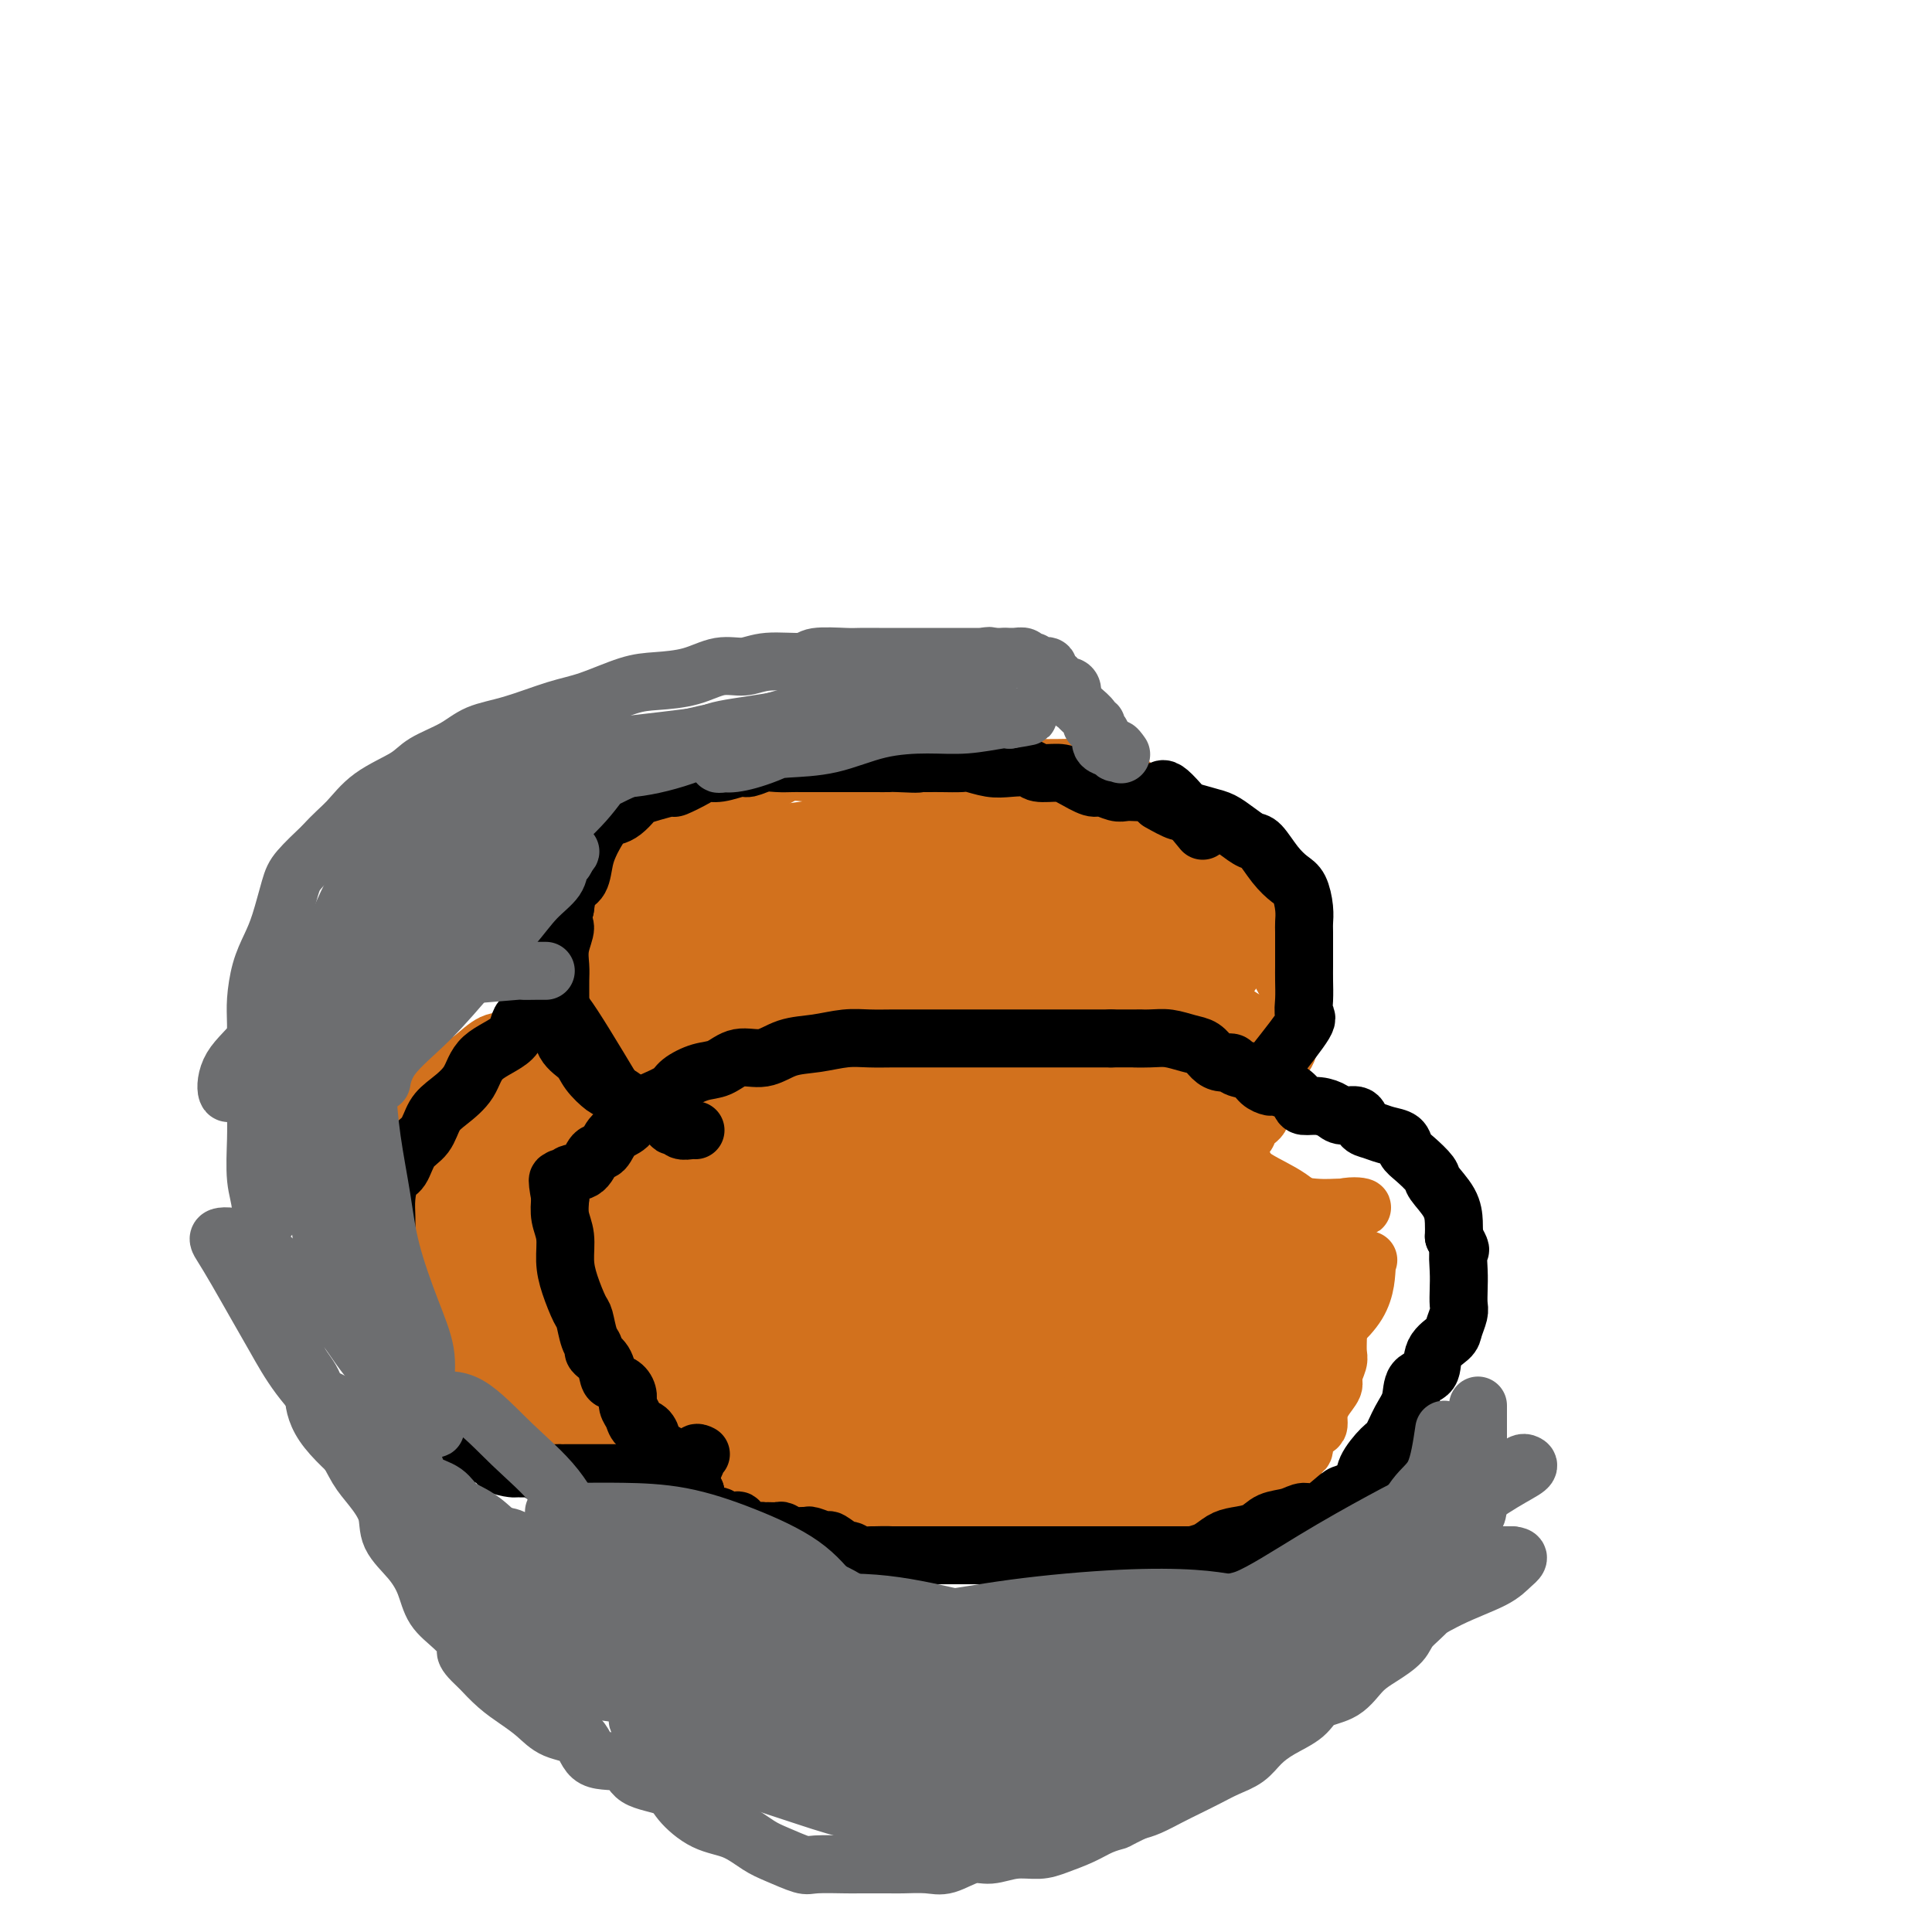 <svg viewBox='0 0 400 400' version='1.1' xmlns='http://www.w3.org/2000/svg' xmlns:xlink='http://www.w3.org/1999/xlink'><g fill='none' stroke='#D2711D' stroke-width='12' stroke-linecap='round' stroke-linejoin='round'><path d='M106,271c2.603,3.469 5.206,6.939 7,9c1.794,2.061 2.780,2.714 4,4c1.220,1.286 2.674,3.205 4,5c1.326,1.795 2.525,3.464 4,5c1.475,1.536 3.226,2.938 5,4c1.774,1.062 3.570,1.784 5,3c1.430,1.216 2.493,2.927 4,4c1.507,1.073 3.458,1.507 5,2c1.542,0.493 2.674,1.046 4,2c1.326,0.954 2.847,2.308 4,3c1.153,0.692 1.940,0.720 3,1c1.060,0.280 2.395,0.811 4,1c1.605,0.189 3.482,0.037 5,0c1.518,-0.037 2.678,0.041 4,0c1.322,-0.041 2.806,-0.201 4,0c1.194,0.201 2.097,0.762 3,1c0.903,0.238 1.804,0.154 3,0c1.196,-0.154 2.685,-0.379 4,0c1.315,0.379 2.454,1.363 4,2c1.546,0.637 3.497,0.928 5,1c1.503,0.072 2.557,-0.073 4,0c1.443,0.073 3.273,0.366 5,1c1.727,0.634 3.351,1.610 5,2c1.649,0.390 3.325,0.195 5,0'/><path d='M210,321c9.810,1.619 5.336,1.166 5,1c-0.336,-0.166 3.465,-0.044 6,0c2.535,0.044 3.805,0.012 5,0c1.195,-0.012 2.315,-0.004 4,0c1.685,0.004 3.933,0.003 5,0c1.067,-0.003 0.951,-0.007 2,0c1.049,0.007 3.262,0.025 5,0c1.738,-0.025 3.003,-0.093 5,-1c1.997,-0.907 4.728,-2.651 6,-4c1.272,-1.349 1.085,-2.301 2,-3c0.915,-0.699 2.931,-1.143 4,-2c1.069,-0.857 1.189,-2.126 2,-3c0.811,-0.874 2.311,-1.351 3,-2c0.689,-0.649 0.567,-1.468 1,-2c0.433,-0.532 1.421,-0.775 2,-1c0.579,-0.225 0.750,-0.431 1,-1c0.250,-0.569 0.579,-1.500 1,-2c0.421,-0.500 0.936,-0.570 1,-1c0.064,-0.430 -0.321,-1.220 0,-2c0.321,-0.780 1.348,-1.550 2,-2c0.652,-0.450 0.930,-0.581 1,-1c0.070,-0.419 -0.069,-1.128 0,-2c0.069,-0.872 0.344,-1.909 1,-3c0.656,-1.091 1.692,-2.235 2,-3c0.308,-0.765 -0.114,-1.149 0,-2c0.114,-0.851 0.763,-2.168 1,-3c0.237,-0.832 0.064,-1.179 0,-2c-0.064,-0.821 -0.017,-2.117 0,-3c0.017,-0.883 0.005,-1.353 0,-2c-0.005,-0.647 -0.001,-1.471 0,-2c0.001,-0.529 0.001,-0.765 0,-1'/><path d='M277,272c0.713,-3.908 -0.005,-1.677 0,-1c0.005,0.677 0.733,-0.199 1,-1c0.267,-0.801 0.071,-1.528 0,-2c-0.071,-0.472 -0.019,-0.691 0,-1c0.019,-0.309 0.005,-0.710 0,-1c-0.005,-0.290 -0.001,-0.469 0,-1c0.001,-0.531 0.000,-1.412 0,-2c-0.000,-0.588 -0.000,-0.882 0,-1c0.000,-0.118 0.000,-0.059 0,0'/><path d='M121,295c-4.656,0.426 -9.312,0.852 -12,1c-2.688,0.148 -3.408,0.018 -5,-1c-1.592,-1.018 -4.054,-2.924 -6,-5c-1.946,-2.076 -3.375,-4.321 -5,-6c-1.625,-1.679 -3.447,-2.791 -5,-4c-1.553,-1.209 -2.837,-2.514 -4,-4c-1.163,-1.486 -2.207,-3.155 -3,-4c-0.793,-0.845 -1.337,-0.868 -2,-2c-0.663,-1.132 -1.446,-3.372 -2,-5c-0.554,-1.628 -0.880,-2.644 -1,-4c-0.120,-1.356 -0.036,-3.053 0,-5c0.036,-1.947 0.022,-4.145 0,-6c-0.022,-1.855 -0.052,-3.366 0,-5c0.052,-1.634 0.184,-3.390 1,-5c0.816,-1.610 2.314,-3.073 4,-5c1.686,-1.927 3.560,-4.317 5,-6c1.440,-1.683 2.445,-2.658 4,-4c1.555,-1.342 3.660,-3.050 5,-4c1.340,-0.950 1.916,-1.141 3,-2c1.084,-0.859 2.676,-2.385 4,-3c1.324,-0.615 2.378,-0.319 4,-1c1.622,-0.681 3.811,-2.341 6,-4'/><path d='M112,211c4.011,-2.231 3.040,-0.810 4,-1c0.960,-0.190 3.852,-1.991 6,-3c2.148,-1.009 3.551,-1.226 5,-2c1.449,-0.774 2.944,-2.104 5,-3c2.056,-0.896 4.673,-1.358 7,-2c2.327,-0.642 4.364,-1.464 6,-2c1.636,-0.536 2.870,-0.785 5,-1c2.130,-0.215 5.156,-0.397 7,-1c1.844,-0.603 2.508,-1.626 4,-2c1.492,-0.374 3.813,-0.100 5,0c1.187,0.100 1.240,0.025 2,0c0.760,-0.025 2.227,-0.000 3,0c0.773,0.000 0.851,-0.024 1,0c0.149,0.024 0.369,0.097 1,0c0.631,-0.097 1.674,-0.364 2,0c0.326,0.364 -0.063,1.358 0,2c0.063,0.642 0.578,0.931 1,1c0.422,0.069 0.751,-0.082 1,0c0.249,0.082 0.420,0.397 1,1c0.580,0.603 1.571,1.493 2,2c0.429,0.507 0.295,0.632 1,1c0.705,0.368 2.248,0.980 3,1c0.752,0.020 0.714,-0.551 1,0c0.286,0.551 0.895,2.226 2,3c1.105,0.774 2.705,0.649 4,1c1.295,0.351 2.286,1.178 3,2c0.714,0.822 1.150,1.637 2,2c0.850,0.363 2.114,0.272 3,1c0.886,0.728 1.392,2.273 2,3c0.608,0.727 1.316,0.636 2,1c0.684,0.364 1.342,1.182 2,2'/><path d='M205,217c5.267,4.024 3.435,2.585 3,2c-0.435,-0.585 0.529,-0.317 1,0c0.471,0.317 0.451,0.681 1,1c0.549,0.319 1.668,0.592 2,1c0.332,0.408 -0.122,0.951 0,1c0.122,0.049 0.822,-0.394 1,0c0.178,0.394 -0.165,1.627 0,2c0.165,0.373 0.837,-0.112 1,0c0.163,0.112 -0.182,0.822 0,1c0.182,0.178 0.889,-0.177 1,0c0.111,0.177 -0.376,0.884 0,1c0.376,0.116 1.616,-0.361 2,0c0.384,0.361 -0.089,1.559 0,2c0.089,0.441 0.740,0.126 1,0c0.260,-0.126 0.130,-0.063 0,0'/><path d='M277,256c-3.659,-2.540 -7.318,-5.080 -10,-7c-2.682,-1.920 -4.387,-3.222 -6,-4c-1.613,-0.778 -3.134,-1.034 -5,-2c-1.866,-0.966 -4.078,-2.641 -6,-4c-1.922,-1.359 -3.553,-2.401 -6,-3c-2.447,-0.599 -5.708,-0.757 -8,-1c-2.292,-0.243 -3.613,-0.573 -5,-1c-1.387,-0.427 -2.839,-0.952 -5,-1c-2.161,-0.048 -5.032,0.379 -7,0c-1.968,-0.379 -3.032,-1.566 -4,-2c-0.968,-0.434 -1.841,-0.117 -3,0c-1.159,0.117 -2.604,0.032 -4,0c-1.396,-0.032 -2.743,-0.011 -4,0c-1.257,0.011 -2.423,0.013 -4,0c-1.577,-0.013 -3.565,-0.040 -5,0c-1.435,0.040 -2.319,0.149 -4,0c-1.681,-0.149 -4.160,-0.556 -6,0c-1.840,0.556 -3.040,2.073 -5,3c-1.960,0.927 -4.680,1.262 -7,2c-2.320,0.738 -4.240,1.878 -6,3c-1.760,1.122 -3.358,2.225 -5,3c-1.642,0.775 -3.326,1.221 -5,2c-1.674,0.779 -3.337,1.889 -5,3'/><path d='M152,247c-5.758,2.899 -3.653,2.145 -4,2c-0.347,-0.145 -3.145,0.319 -5,1c-1.855,0.681 -2.768,1.581 -4,2c-1.232,0.419 -2.784,0.358 -4,1c-1.216,0.642 -2.097,1.988 -3,3c-0.903,1.012 -1.829,1.690 -3,2c-1.171,0.310 -2.589,0.253 -4,1c-1.411,0.747 -2.816,2.297 -4,3c-1.184,0.703 -2.146,0.559 -3,1c-0.854,0.441 -1.598,1.468 -2,2c-0.402,0.532 -0.462,0.570 -1,1c-0.538,0.430 -1.556,1.250 -2,2c-0.444,0.750 -0.315,1.428 -1,2c-0.685,0.572 -2.184,1.039 -3,2c-0.816,0.961 -0.947,2.418 -1,3c-0.053,0.582 -0.026,0.291 0,0'/><path d='M166,235c-3.017,1.685 -6.035,3.369 -8,4c-1.965,0.631 -2.879,0.207 -4,0c-1.121,-0.207 -2.451,-0.197 -4,0c-1.549,0.197 -3.317,0.581 -5,0c-1.683,-0.581 -3.280,-2.129 -5,-3c-1.720,-0.871 -3.562,-1.066 -5,-2c-1.438,-0.934 -2.473,-2.607 -4,-4c-1.527,-1.393 -3.547,-2.507 -5,-4c-1.453,-1.493 -2.341,-3.365 -3,-5c-0.659,-1.635 -1.091,-3.032 -2,-4c-0.909,-0.968 -2.296,-1.507 -3,-3c-0.704,-1.493 -0.724,-3.941 -1,-6c-0.276,-2.059 -0.806,-3.728 -1,-5c-0.194,-1.272 -0.051,-2.146 0,-3c0.051,-0.854 0.011,-1.687 0,-3c-0.011,-1.313 0.009,-3.106 0,-4c-0.009,-0.894 -0.046,-0.889 0,-2c0.046,-1.111 0.174,-3.339 1,-5c0.826,-1.661 2.351,-2.754 4,-4c1.649,-1.246 3.421,-2.643 5,-4c1.579,-1.357 2.963,-2.673 5,-4c2.037,-1.327 4.725,-2.665 7,-4c2.275,-1.335 4.138,-2.668 6,-4'/><path d='M144,166c5.190,-3.536 4.666,-2.377 6,-2c1.334,0.377 4.527,-0.029 7,-1c2.473,-0.971 4.225,-2.509 6,-3c1.775,-0.491 3.572,0.065 5,0c1.428,-0.065 2.486,-0.749 4,-1c1.514,-0.251 3.485,-0.067 5,0c1.515,0.067 2.575,0.018 4,0c1.425,-0.018 3.216,-0.005 5,0c1.784,0.005 3.561,0.001 5,0c1.439,-0.001 2.541,-0.000 4,0c1.459,0.000 3.274,0.000 5,0c1.726,-0.000 3.362,-0.000 5,0c1.638,0.000 3.276,0.001 5,0c1.724,-0.001 3.533,-0.005 5,0c1.467,0.005 2.591,0.020 4,0c1.409,-0.020 3.103,-0.074 5,0c1.897,0.074 3.999,0.276 6,1c2.001,0.724 3.903,1.972 5,3c1.097,1.028 1.390,1.838 3,3c1.610,1.162 4.536,2.676 6,4c1.464,1.324 1.465,2.458 3,4c1.535,1.542 4.604,3.493 6,5c1.396,1.507 1.118,2.569 2,4c0.882,1.431 2.923,3.230 4,5c1.077,1.770 1.189,3.512 2,5c0.811,1.488 2.323,2.722 3,4c0.677,1.278 0.521,2.599 1,4c0.479,1.401 1.592,2.881 2,4c0.408,1.119 0.110,1.878 0,3c-0.110,1.122 -0.031,2.606 0,4c0.031,1.394 0.016,2.697 0,4'/><path d='M267,216c-0.443,2.419 -1.551,2.965 -2,4c-0.449,1.035 -0.238,2.557 -1,4c-0.762,1.443 -2.498,2.805 -3,4c-0.502,1.195 0.231,2.223 0,3c-0.231,0.777 -1.424,1.303 -2,2c-0.576,0.697 -0.535,1.563 -1,2c-0.465,0.437 -1.438,0.443 -2,1c-0.562,0.557 -0.715,1.665 -1,2c-0.285,0.335 -0.703,-0.103 -1,0c-0.297,0.103 -0.474,0.745 -1,1c-0.526,0.255 -1.402,0.121 -2,0c-0.598,-0.121 -0.917,-0.228 -1,0c-0.083,0.228 0.071,0.793 0,1c-0.071,0.207 -0.365,0.056 -1,0c-0.635,-0.056 -1.610,-0.016 -2,0c-0.390,0.016 -0.195,0.008 0,0'/><path d='M218,247c-4.434,0.001 -8.869,0.003 -11,0c-2.131,-0.003 -1.959,-0.009 -3,0c-1.041,0.009 -3.296,0.034 -5,0c-1.704,-0.034 -2.856,-0.126 -5,0c-2.144,0.126 -5.281,0.472 -8,1c-2.719,0.528 -5.020,1.239 -8,2c-2.980,0.761 -6.638,1.571 -10,3c-3.362,1.429 -6.429,3.475 -9,5c-2.571,1.525 -4.647,2.527 -7,4c-2.353,1.473 -4.985,3.415 -7,5c-2.015,1.585 -3.415,2.813 -5,4c-1.585,1.187 -3.355,2.332 -5,4c-1.645,1.668 -3.163,3.858 -4,5c-0.837,1.142 -0.992,1.235 -1,2c-0.008,0.765 0.132,2.203 0,3c-0.132,0.797 -0.534,0.952 0,1c0.534,0.048 2.005,-0.012 4,0c1.995,0.012 4.513,0.096 7,0c2.487,-0.096 4.944,-0.371 8,-2c3.056,-1.629 6.710,-4.612 10,-7c3.290,-2.388 6.214,-4.181 9,-6c2.786,-1.819 5.433,-3.664 7,-6c1.567,-2.336 2.052,-5.165 3,-7c0.948,-1.835 2.357,-2.677 3,-4c0.643,-1.323 0.519,-3.125 1,-4c0.481,-0.875 1.566,-0.821 2,-1c0.434,-0.179 0.217,-0.589 0,-1'/><path d='M184,248c2.194,-3.556 -0.322,-0.947 -2,0c-1.678,0.947 -2.520,0.233 -4,0c-1.480,-0.233 -3.599,0.016 -7,0c-3.401,-0.016 -8.085,-0.295 -12,0c-3.915,0.295 -7.063,1.164 -10,2c-2.937,0.836 -5.664,1.638 -8,2c-2.336,0.362 -4.280,0.286 -6,1c-1.720,0.714 -3.216,2.220 -4,3c-0.784,0.780 -0.856,0.833 0,1c0.856,0.167 2.641,0.447 5,0c2.359,-0.447 5.292,-1.622 8,-3c2.708,-1.378 5.192,-2.958 9,-4c3.808,-1.042 8.940,-1.547 13,-2c4.060,-0.453 7.049,-0.853 10,-1c2.951,-0.147 5.866,-0.041 9,0c3.134,0.041 6.488,0.018 9,0c2.512,-0.018 4.183,-0.032 5,0c0.817,0.032 0.782,0.108 1,1c0.218,0.892 0.691,2.599 0,4c-0.691,1.401 -2.545,2.497 -5,4c-2.455,1.503 -5.510,3.412 -8,5c-2.490,1.588 -4.416,2.856 -7,4c-2.584,1.144 -5.828,2.163 -9,3c-3.172,0.837 -6.273,1.492 -10,2c-3.727,0.508 -8.080,0.867 -12,1c-3.920,0.133 -7.406,0.038 -11,0c-3.594,-0.038 -7.297,-0.019 -11,0'/><path d='M127,271c-8.127,0.464 -6.444,0.122 -7,0c-0.556,-0.122 -3.352,-0.026 -5,0c-1.648,0.026 -2.147,-0.018 -2,0c0.147,0.018 0.938,0.098 2,0c1.062,-0.098 2.393,-0.375 5,-1c2.607,-0.625 6.491,-1.599 11,-3c4.509,-1.401 9.642,-3.231 15,-5c5.358,-1.769 10.940,-3.479 17,-5c6.060,-1.521 12.596,-2.854 18,-4c5.404,-1.146 9.675,-2.105 14,-3c4.325,-0.895 8.705,-1.725 12,-2c3.295,-0.275 5.504,0.005 7,0c1.496,-0.005 2.279,-0.297 3,0c0.721,0.297 1.378,1.181 0,2c-1.378,0.819 -4.793,1.571 -8,3c-3.207,1.429 -6.207,3.535 -10,5c-3.793,1.465 -8.381,2.287 -13,4c-4.619,1.713 -9.271,4.315 -14,6c-4.729,1.685 -9.535,2.452 -14,3c-4.465,0.548 -8.590,0.877 -12,1c-3.410,0.123 -6.104,0.041 -8,0c-1.896,-0.041 -2.993,-0.042 -4,0c-1.007,0.042 -1.925,0.127 -2,0c-0.075,-0.127 0.693,-0.465 3,-2c2.307,-1.535 6.154,-4.268 10,-7'/><path d='M145,263c5.236,-2.950 12.827,-5.824 21,-9c8.173,-3.176 16.927,-6.655 25,-9c8.073,-2.345 15.466,-3.556 22,-5c6.534,-1.444 12.210,-3.121 17,-4c4.790,-0.879 8.695,-0.958 12,-1c3.305,-0.042 6.009,-0.045 8,0c1.991,0.045 3.267,0.138 4,1c0.733,0.862 0.923,2.492 1,4c0.077,1.508 0.043,2.894 0,5c-0.043,2.106 -0.094,4.932 -2,7c-1.906,2.068 -5.667,3.379 -9,5c-3.333,1.621 -6.237,3.551 -9,5c-2.763,1.449 -5.386,2.416 -9,3c-3.614,0.584 -8.220,0.786 -12,1c-3.780,0.214 -6.735,0.438 -10,0c-3.265,-0.438 -6.839,-1.540 -10,-3c-3.161,-1.460 -5.909,-3.277 -8,-5c-2.091,-1.723 -3.524,-3.351 -4,-5c-0.476,-1.649 0.006,-3.317 0,-4c-0.006,-0.683 -0.501,-0.379 0,-1c0.501,-0.621 1.999,-2.165 5,-3c3.001,-0.835 7.505,-0.961 13,-2c5.495,-1.039 11.980,-2.991 18,-4c6.020,-1.009 11.575,-1.075 17,-1c5.425,0.075 10.721,0.293 14,0c3.279,-0.293 4.543,-1.095 6,0c1.457,1.095 3.109,4.089 4,6c0.891,1.911 1.022,2.739 1,4c-0.022,1.261 -0.198,2.955 0,4c0.198,1.045 0.771,1.441 0,2c-0.771,0.559 -2.885,1.279 -5,2'/><path d='M255,256c-2.624,1.505 -6.684,1.267 -11,2c-4.316,0.733 -8.889,2.436 -14,3c-5.111,0.564 -10.760,-0.012 -16,0c-5.240,0.012 -10.070,0.614 -15,0c-4.930,-0.614 -9.961,-2.442 -14,-4c-4.039,-1.558 -7.086,-2.846 -10,-4c-2.914,-1.154 -5.696,-2.176 -7,-3c-1.304,-0.824 -1.131,-1.451 -1,-2c0.131,-0.549 0.219,-1.020 1,-1c0.781,0.020 2.255,0.531 5,0c2.745,-0.531 6.760,-2.103 12,-3c5.240,-0.897 11.704,-1.118 19,-2c7.296,-0.882 15.422,-2.426 22,-3c6.578,-0.574 11.606,-0.180 16,0c4.394,0.180 8.154,0.144 11,1c2.846,0.856 4.777,2.603 7,4c2.223,1.397 4.738,2.445 7,4c2.262,1.555 4.270,3.619 6,5c1.730,1.381 3.180,2.080 4,3c0.820,0.920 1.010,2.062 1,3c-0.010,0.938 -0.220,1.673 0,3c0.220,1.327 0.871,3.245 0,5c-0.871,1.755 -3.264,3.347 -6,5c-2.736,1.653 -5.814,3.367 -9,5c-3.186,1.633 -6.479,3.187 -10,4c-3.521,0.813 -7.269,0.886 -11,1c-3.731,0.114 -7.443,0.268 -11,0c-3.557,-0.268 -6.958,-0.957 -10,-3c-3.042,-2.043 -5.726,-5.441 -8,-8c-2.274,-2.559 -4.137,-4.280 -6,-6'/><path d='M207,265c-2.944,-3.225 -3.305,-4.287 -4,-6c-0.695,-1.713 -1.723,-4.077 -2,-6c-0.277,-1.923 0.196,-3.405 0,-5c-0.196,-1.595 -1.060,-3.303 0,-5c1.060,-1.697 4.046,-3.384 7,-4c2.954,-0.616 5.877,-0.160 10,0c4.123,0.160 9.444,0.024 14,0c4.556,-0.024 8.345,0.065 12,1c3.655,0.935 7.175,2.716 10,4c2.825,1.284 4.953,2.070 6,3c1.047,0.930 1.012,2.004 1,3c-0.012,0.996 0.000,1.913 0,3c-0.000,1.087 -0.012,2.345 0,3c0.012,0.655 0.048,0.706 -1,1c-1.048,0.294 -3.181,0.830 -6,1c-2.819,0.170 -6.326,-0.028 -10,0c-3.674,0.028 -7.517,0.281 -12,0c-4.483,-0.281 -9.607,-1.094 -13,-2c-3.393,-0.906 -5.056,-1.903 -7,-3c-1.944,-1.097 -4.169,-2.294 -5,-3c-0.831,-0.706 -0.267,-0.922 0,-1c0.267,-0.078 0.238,-0.019 2,0c1.762,0.019 5.313,-0.002 10,0c4.687,0.002 10.508,0.028 16,0c5.492,-0.028 10.656,-0.110 15,0c4.344,0.110 7.868,0.414 11,1c3.132,0.586 5.870,1.456 8,2c2.130,0.544 3.650,0.762 5,1c1.350,0.238 2.528,0.497 3,1c0.472,0.503 0.236,1.252 0,2'/><path d='M277,256c3.612,1.092 -0.858,0.322 -4,0c-3.142,-0.322 -4.955,-0.195 -8,0c-3.045,0.195 -7.321,0.459 -12,0c-4.679,-0.459 -9.761,-1.640 -15,-3c-5.239,-1.360 -10.636,-2.900 -15,-4c-4.364,-1.100 -7.696,-1.760 -11,-2c-3.304,-0.240 -6.582,-0.062 -8,0c-1.418,0.062 -0.978,0.007 -1,0c-0.022,-0.007 -0.506,0.036 1,0c1.506,-0.036 5.003,-0.149 9,0c3.997,0.149 8.493,0.562 14,1c5.507,0.438 12.025,0.903 18,1c5.975,0.097 11.407,-0.173 16,0c4.593,0.173 8.347,0.788 11,1c2.653,0.212 4.204,0.022 6,0c1.796,-0.022 3.836,0.126 4,0c0.164,-0.126 -1.549,-0.524 -4,0c-2.451,0.524 -5.642,1.972 -9,3c-3.358,1.028 -6.884,1.636 -10,3c-3.116,1.364 -5.822,3.482 -9,5c-3.178,1.518 -6.827,2.434 -10,4c-3.173,1.566 -5.871,3.780 -8,5c-2.129,1.220 -3.689,1.446 -5,3c-1.311,1.554 -2.372,4.437 -3,6c-0.628,1.563 -0.823,1.805 -1,3c-0.177,1.195 -0.336,3.341 1,5c1.336,1.659 4.168,2.829 7,4'/><path d='M231,291c2.584,1.491 5.545,3.218 9,4c3.455,0.782 7.403,0.618 10,1c2.597,0.382 3.844,1.311 5,2c1.156,0.689 2.221,1.137 3,2c0.779,0.863 1.274,2.142 0,3c-1.274,0.858 -4.315,1.297 -8,2c-3.685,0.703 -8.015,1.670 -12,2c-3.985,0.330 -7.627,0.023 -12,0c-4.373,-0.023 -9.477,0.239 -14,0c-4.523,-0.239 -8.463,-0.977 -12,-2c-3.537,-1.023 -6.670,-2.329 -10,-4c-3.330,-1.671 -6.858,-3.705 -10,-5c-3.142,-1.295 -5.900,-1.850 -8,-3c-2.100,-1.150 -3.542,-2.895 -4,-4c-0.458,-1.105 0.069,-1.572 0,-2c-0.069,-0.428 -0.734,-0.818 1,-1c1.734,-0.182 5.869,-0.155 11,0c5.131,0.155 11.260,0.439 18,0c6.740,-0.439 14.093,-1.599 20,-2c5.907,-0.401 10.370,-0.041 14,0c3.630,0.041 6.427,-0.238 8,0c1.573,0.238 1.921,0.992 2,2c0.079,1.008 -0.113,2.270 0,3c0.113,0.730 0.529,0.928 0,2c-0.529,1.072 -2.003,3.019 -4,4c-1.997,0.981 -4.516,0.995 -8,1c-3.484,0.005 -7.934,0.001 -13,0c-5.066,-0.001 -10.749,-0.000 -16,0c-5.251,0.000 -10.072,0.000 -15,-1c-4.928,-1.000 -9.964,-3.000 -15,-5'/><path d='M171,290c-4.805,-1.457 -9.316,-2.600 -13,-4c-3.684,-1.400 -6.541,-3.056 -9,-4c-2.459,-0.944 -4.522,-1.174 -6,-2c-1.478,-0.826 -2.373,-2.246 -3,-3c-0.627,-0.754 -0.987,-0.843 -1,-1c-0.013,-0.157 0.321,-0.384 0,-1c-0.321,-0.616 -1.298,-1.622 1,-2c2.298,-0.378 7.870,-0.129 13,0c5.130,0.129 9.817,0.137 14,0c4.183,-0.137 7.861,-0.418 11,0c3.139,0.418 5.740,1.536 8,3c2.260,1.464 4.178,3.274 5,5c0.822,1.726 0.547,3.366 1,5c0.453,1.634 1.633,3.261 2,5c0.367,1.739 -0.080,3.592 0,5c0.080,1.408 0.687,2.373 0,3c-0.687,0.627 -2.667,0.916 -5,1c-2.333,0.084 -5.018,-0.038 -8,0c-2.982,0.038 -6.259,0.234 -10,0c-3.741,-0.234 -7.945,-0.900 -12,-2c-4.055,-1.100 -7.959,-2.635 -11,-4c-3.041,-1.365 -5.218,-2.560 -8,-4c-2.782,-1.440 -6.170,-3.125 -8,-4c-1.830,-0.875 -2.101,-0.941 -3,-2c-0.899,-1.059 -2.425,-3.109 -3,-4c-0.575,-0.891 -0.199,-0.621 0,-1c0.199,-0.379 0.222,-1.408 0,-2c-0.222,-0.592 -0.688,-0.746 0,-1c0.688,-0.254 2.531,-0.607 5,-1c2.469,-0.393 5.562,-0.827 8,0c2.438,0.827 4.219,2.913 6,5'/><path d='M145,280c2.235,1.896 4.822,4.135 7,6c2.178,1.865 3.945,3.354 5,5c1.055,1.646 1.396,3.448 2,5c0.604,1.552 1.469,2.854 2,4c0.531,1.146 0.726,2.138 1,3c0.274,0.862 0.626,1.595 0,1c-0.626,-0.595 -2.230,-2.518 -4,-4c-1.770,-1.482 -3.706,-2.523 -6,-4c-2.294,-1.477 -4.946,-3.391 -8,-5c-3.054,-1.609 -6.512,-2.914 -9,-4c-2.488,-1.086 -4.007,-1.955 -6,-3c-1.993,-1.045 -4.458,-2.267 -6,-3c-1.542,-0.733 -2.159,-0.976 -3,-1c-0.841,-0.024 -1.905,0.172 -2,0c-0.095,-0.172 0.778,-0.711 3,0c2.222,0.711 5.793,2.674 9,4c3.207,1.326 6.051,2.016 9,3c2.949,0.984 6.004,2.264 9,3c2.996,0.736 5.934,0.930 9,1c3.066,0.070 6.259,0.016 9,0c2.741,-0.016 5.028,0.008 7,0c1.972,-0.008 3.628,-0.046 5,0c1.372,0.046 2.461,0.177 3,0c0.539,-0.177 0.530,-0.663 0,-1c-0.530,-0.337 -1.580,-0.525 -3,-1c-1.420,-0.475 -3.210,-1.238 -5,-2'/><path d='M173,287c-2.770,-0.633 -5.695,-0.215 -9,-1c-3.305,-0.785 -6.989,-2.774 -11,-4c-4.011,-1.226 -8.348,-1.688 -12,-2c-3.652,-0.312 -6.618,-0.475 -9,-1c-2.382,-0.525 -4.179,-1.414 -6,-2c-1.821,-0.586 -3.667,-0.869 -3,-1c0.667,-0.131 3.848,-0.109 7,1c3.152,1.109 6.275,3.306 10,5c3.725,1.694 8.051,2.886 12,5c3.949,2.114 7.522,5.150 11,7c3.478,1.850 6.860,2.514 10,4c3.140,1.486 6.039,3.796 9,5c2.961,1.204 5.984,1.304 9,2c3.016,0.696 6.023,1.988 9,3c2.977,1.012 5.923,1.744 8,2c2.077,0.256 3.287,0.037 4,0c0.713,-0.037 0.931,0.109 1,0c0.069,-0.109 -0.009,-0.474 -1,-1c-0.991,-0.526 -2.894,-1.215 -5,-2c-2.106,-0.785 -4.415,-1.668 -7,-3c-2.585,-1.332 -5.448,-3.113 -8,-4c-2.552,-0.887 -4.795,-0.879 -8,-1c-3.205,-0.121 -7.373,-0.372 -11,-1c-3.627,-0.628 -6.715,-1.632 -10,-2c-3.285,-0.368 -6.769,-0.099 -10,0c-3.231,0.099 -6.209,0.028 -9,0c-2.791,-0.028 -5.396,-0.014 -8,0'/><path d='M136,296c-9.751,-0.617 -6.127,-0.159 -5,0c1.127,0.159 -0.243,0.019 -1,0c-0.757,-0.019 -0.901,0.083 -1,0c-0.099,-0.083 -0.153,-0.351 1,0c1.153,0.351 3.513,1.320 6,2c2.487,0.680 5.101,1.072 8,2c2.899,0.928 6.084,2.393 9,3c2.916,0.607 5.562,0.355 8,1c2.438,0.645 4.669,2.187 7,3c2.331,0.813 4.761,0.896 7,1c2.239,0.104 4.287,0.228 6,1c1.713,0.772 3.092,2.192 4,3c0.908,0.808 1.344,1.005 2,1c0.656,-0.005 1.531,-0.210 2,0c0.469,0.210 0.533,0.836 0,1c-0.533,0.164 -1.662,-0.133 -3,0c-1.338,0.133 -2.883,0.694 -5,0c-2.117,-0.694 -4.805,-2.645 -8,-4c-3.195,-1.355 -6.896,-2.114 -10,-3c-3.104,-0.886 -5.611,-1.898 -8,-3c-2.389,-1.102 -4.660,-2.295 -6,-3c-1.340,-0.705 -1.749,-0.921 -1,-1c0.749,-0.079 2.654,-0.021 6,0c3.346,0.021 8.132,0.006 12,0c3.868,-0.006 6.820,-0.002 11,0c4.180,0.002 9.590,0.001 15,0'/><path d='M192,300c9.774,-1.033 12.709,-3.114 17,-5c4.291,-1.886 9.936,-3.576 14,-5c4.064,-1.424 6.545,-2.583 8,-3c1.455,-0.417 1.882,-0.092 2,0c0.118,0.092 -0.074,-0.047 -1,0c-0.926,0.047 -2.586,0.282 -5,0c-2.414,-0.282 -5.581,-1.081 -9,-2c-3.419,-0.919 -7.091,-1.959 -11,-3c-3.909,-1.041 -8.057,-2.083 -12,-3c-3.943,-0.917 -7.683,-1.710 -11,-3c-3.317,-1.290 -6.212,-3.078 -9,-4c-2.788,-0.922 -5.469,-0.979 -7,-1c-1.531,-0.021 -1.910,-0.006 -2,0c-0.090,0.006 0.111,0.002 2,0c1.889,-0.002 5.468,-0.001 10,0c4.532,0.001 10.019,0.001 16,0c5.981,-0.001 12.456,-0.003 19,0c6.544,0.003 13.156,0.011 19,0c5.844,-0.011 10.919,-0.040 14,0c3.081,0.040 4.168,0.148 5,1c0.832,0.852 1.409,2.448 2,4c0.591,1.552 1.197,3.058 0,4c-1.197,0.942 -4.197,1.318 -7,2c-2.803,0.682 -5.409,1.671 -9,2c-3.591,0.329 -8.167,-0.000 -13,0c-4.833,0.000 -9.924,0.330 -15,0c-5.076,-0.330 -10.136,-1.320 -15,-2c-4.864,-0.680 -9.533,-1.052 -14,-2c-4.467,-0.948 -8.734,-2.474 -13,-4'/><path d='M167,276c-8.192,-1.873 -7.671,-2.555 -8,-3c-0.329,-0.445 -1.508,-0.651 -2,-1c-0.492,-0.349 -0.297,-0.840 0,-1c0.297,-0.160 0.694,0.010 2,0c1.306,-0.010 3.519,-0.198 7,0c3.481,0.198 8.229,0.784 14,0c5.771,-0.784 12.563,-2.939 20,-4c7.437,-1.061 15.518,-1.028 22,-1c6.482,0.028 11.363,0.050 15,0c3.637,-0.050 6.028,-0.171 7,1c0.972,1.171 0.523,3.634 0,6c-0.523,2.366 -1.121,4.634 -3,6c-1.879,1.366 -5.039,1.830 -8,3c-2.961,1.170 -5.722,3.046 -9,4c-3.278,0.954 -7.071,0.986 -11,1c-3.929,0.014 -7.993,0.011 -12,0c-4.007,-0.011 -7.957,-0.029 -12,-1c-4.043,-0.971 -8.178,-2.896 -12,-4c-3.822,-1.104 -7.332,-1.387 -10,-3c-2.668,-1.613 -4.495,-4.556 -6,-6c-1.505,-1.444 -2.689,-1.390 -3,-2c-0.311,-0.610 0.249,-1.886 0,-3c-0.249,-1.114 -1.308,-2.068 0,-3c1.308,-0.932 4.983,-1.843 10,-3c5.017,-1.157 11.375,-2.560 19,-4c7.625,-1.440 16.516,-2.916 25,-4c8.484,-1.084 16.561,-1.777 23,-2c6.439,-0.223 11.241,0.023 14,0c2.759,-0.023 3.473,-0.314 4,0c0.527,0.314 0.865,1.233 1,2c0.135,0.767 0.068,1.384 0,2'/><path d='M254,256c0.018,1.011 -0.439,1.539 -1,2c-0.561,0.461 -1.228,0.855 -2,1c-0.772,0.145 -1.649,0.041 -2,0c-0.351,-0.041 -0.175,-0.021 0,0'/><path d='M267,265c0.847,2.646 1.694,5.292 2,7c0.306,1.708 0.072,2.477 0,3c-0.072,0.523 0.019,0.801 0,2c-0.019,1.199 -0.146,3.320 0,5c0.146,1.680 0.566,2.919 0,5c-0.566,2.081 -2.117,5.002 -4,7c-1.883,1.998 -4.096,3.071 -6,4c-1.904,0.929 -3.498,1.712 -6,2c-2.502,0.288 -5.913,0.079 -9,0c-3.087,-0.079 -5.849,-0.029 -8,0c-2.151,0.029 -3.692,0.037 -5,-1c-1.308,-1.037 -2.384,-3.117 -3,-5c-0.616,-1.883 -0.771,-3.567 -1,-5c-0.229,-1.433 -0.531,-2.615 0,-4c0.531,-1.385 1.894,-2.974 5,-5c3.106,-2.026 7.954,-4.490 13,-7c5.046,-2.510 10.291,-5.067 15,-7c4.709,-1.933 8.884,-3.241 12,-4c3.116,-0.759 5.175,-0.968 7,-1c1.825,-0.032 3.417,0.112 4,0c0.583,-0.112 0.159,-0.481 0,1c-0.159,1.481 -0.052,4.811 -2,8c-1.948,3.189 -5.952,6.238 -9,9c-3.048,2.762 -5.140,5.237 -8,8c-2.860,2.763 -6.487,5.812 -9,8c-2.513,2.188 -3.911,3.514 -6,5c-2.089,1.486 -4.870,3.131 -7,4c-2.130,0.869 -3.609,0.963 -5,1c-1.391,0.037 -2.696,0.019 -4,0'/><path d='M233,305c-1.675,0.135 -1.364,-0.029 -2,0c-0.636,0.029 -2.221,0.250 -3,0c-0.779,-0.250 -0.753,-0.972 -1,-2c-0.247,-1.028 -0.766,-2.362 -1,-4c-0.234,-1.638 -0.183,-3.578 0,-6c0.183,-2.422 0.497,-5.325 2,-8c1.503,-2.675 4.195,-5.122 8,-8c3.805,-2.878 8.722,-6.187 13,-9c4.278,-2.813 7.916,-5.131 11,-7c3.084,-1.869 5.613,-3.290 7,-4c1.387,-0.710 1.631,-0.708 2,0c0.369,0.708 0.861,2.122 1,4c0.139,1.878 -0.077,4.219 0,7c0.077,2.781 0.447,6.001 0,9c-0.447,2.999 -1.711,5.778 -3,8c-1.289,2.222 -2.602,3.888 -4,6c-1.398,2.112 -2.880,4.671 -5,7c-2.120,2.329 -4.877,4.428 -7,6c-2.123,1.572 -3.613,2.617 -6,3c-2.387,0.383 -5.671,0.105 -8,0c-2.329,-0.105 -3.703,-0.036 -6,0c-2.297,0.036 -5.518,0.038 -8,0c-2.482,-0.038 -4.225,-0.115 -6,0c-1.775,0.115 -3.582,0.423 -5,0c-1.418,-0.423 -2.446,-1.577 -3,-2c-0.554,-0.423 -0.633,-0.113 1,0c1.633,0.113 4.978,0.030 9,0c4.022,-0.030 8.721,-0.009 13,0c4.279,0.009 8.140,0.004 12,0'/><path d='M244,305c6.590,0.029 5.567,0.103 6,0c0.433,-0.103 2.324,-0.381 3,0c0.676,0.381 0.137,1.423 0,2c-0.137,0.577 0.127,0.691 0,1c-0.127,0.309 -0.643,0.814 -2,1c-1.357,0.186 -3.553,0.054 -6,0c-2.447,-0.054 -5.146,-0.030 -8,0c-2.854,0.030 -5.864,0.067 -9,0c-3.136,-0.067 -6.398,-0.239 -9,0c-2.602,0.239 -4.545,0.890 -6,1c-1.455,0.110 -2.423,-0.321 -3,0c-0.577,0.321 -0.764,1.392 -1,2c-0.236,0.608 -0.522,0.751 1,1c1.522,0.249 4.851,0.603 8,1c3.149,0.397 6.117,0.839 9,1c2.883,0.161 5.680,0.043 8,0c2.320,-0.043 4.163,-0.012 6,0c1.837,0.012 3.668,0.003 5,0c1.332,-0.003 2.166,-0.001 3,0c0.834,0.001 1.667,0.000 2,0c0.333,-0.000 0.167,-0.000 0,0'/><path d='M228,225c-4.280,2.589 -8.560,5.178 -11,6c-2.440,0.822 -3.039,-0.124 -4,0c-0.961,0.124 -2.284,1.317 -3,2c-0.716,0.683 -0.826,0.855 -2,1c-1.174,0.145 -3.411,0.263 -5,1c-1.589,0.737 -2.528,2.092 -4,3c-1.472,0.908 -3.476,1.367 -5,2c-1.524,0.633 -2.569,1.440 -4,2c-1.431,0.560 -3.248,0.874 -5,1c-1.752,0.126 -3.438,0.063 -5,0c-1.562,-0.063 -3.000,-0.127 -5,0c-2.000,0.127 -4.562,0.445 -6,0c-1.438,-0.445 -1.751,-1.652 -3,-3c-1.249,-1.348 -3.434,-2.837 -5,-4c-1.566,-1.163 -2.514,-2.001 -3,-3c-0.486,-0.999 -0.510,-2.158 -1,-3c-0.490,-0.842 -1.444,-1.366 -2,-2c-0.556,-0.634 -0.712,-1.377 -1,-2c-0.288,-0.623 -0.707,-1.127 -1,-2c-0.293,-0.873 -0.462,-2.117 -1,-3c-0.538,-0.883 -1.447,-1.406 -2,-2c-0.553,-0.594 -0.751,-1.259 -1,-2c-0.249,-0.741 -0.551,-1.560 -1,-2c-0.449,-0.440 -1.046,-0.503 -2,-1c-0.954,-0.497 -2.267,-1.430 -1,-2c1.267,-0.570 5.113,-0.777 10,0c4.887,0.777 10.815,2.538 16,4c5.185,1.462 9.627,2.624 13,4c3.373,1.376 5.678,2.964 8,4c2.322,1.036 4.661,1.518 7,2'/><path d='M199,226c4.562,2.138 1.968,2.482 1,3c-0.968,0.518 -0.311,1.210 0,2c0.311,0.790 0.274,1.679 0,2c-0.274,0.321 -0.785,0.074 -2,0c-1.215,-0.074 -3.133,0.024 -6,0c-2.867,-0.024 -6.683,-0.169 -10,0c-3.317,0.169 -6.134,0.652 -10,0c-3.866,-0.652 -8.781,-2.441 -13,-4c-4.219,-1.559 -7.742,-2.890 -11,-4c-3.258,-1.110 -6.249,-2.000 -10,-3c-3.751,-1.000 -8.261,-2.109 -12,-3c-3.739,-0.891 -6.709,-1.564 -9,-2c-2.291,-0.436 -3.905,-0.635 -5,-1c-1.095,-0.365 -1.672,-0.897 0,-1c1.672,-0.103 5.594,0.225 9,1c3.406,0.775 6.298,1.999 10,3c3.702,1.001 8.216,1.779 12,3c3.784,1.221 6.839,2.887 10,4c3.161,1.113 6.430,1.675 9,3c2.570,1.325 4.442,3.412 6,5c1.558,1.588 2.802,2.676 4,4c1.198,1.324 2.352,2.885 3,4c0.648,1.115 0.792,1.783 0,2c-0.792,0.217 -2.521,-0.019 -4,0c-1.479,0.019 -2.708,0.291 -5,0c-2.292,-0.291 -5.646,-1.146 -9,-2'/><path d='M157,242c-4.172,-1.118 -5.601,-3.915 -8,-6c-2.399,-2.085 -5.767,-3.460 -8,-5c-2.233,-1.540 -3.330,-3.246 -5,-5c-1.670,-1.754 -3.911,-3.557 -5,-5c-1.089,-1.443 -1.024,-2.526 -1,-4c0.024,-1.474 0.007,-3.337 0,-5c-0.007,-1.663 -0.005,-3.124 0,-4c0.005,-0.876 0.014,-1.166 0,-2c-0.014,-0.834 -0.049,-2.210 0,-3c0.049,-0.790 0.184,-0.993 1,-1c0.816,-0.007 2.315,0.182 4,0c1.685,-0.182 3.558,-0.735 6,0c2.442,0.735 5.453,2.759 8,5c2.547,2.241 4.630,4.698 6,7c1.370,2.302 2.027,4.448 3,7c0.973,2.552 2.263,5.510 3,8c0.737,2.490 0.922,4.512 1,6c0.078,1.488 0.049,2.442 0,3c-0.049,0.558 -0.117,0.721 0,1c0.117,0.279 0.420,0.676 0,1c-0.420,0.324 -1.561,0.575 -3,-1c-1.439,-1.575 -3.174,-4.977 -5,-8c-1.826,-3.023 -3.742,-5.667 -6,-9c-2.258,-3.333 -4.856,-7.355 -7,-11c-2.144,-3.645 -3.832,-6.912 -5,-10c-1.168,-3.088 -1.816,-5.996 -2,-8c-0.184,-2.004 0.095,-3.104 0,-4c-0.095,-0.896 -0.564,-1.587 0,-2c0.564,-0.413 2.161,-0.546 4,-1c1.839,-0.454 3.919,-1.227 6,-2'/><path d='M144,184c2.470,-0.884 3.646,-0.594 6,0c2.354,0.594 5.886,1.490 9,3c3.114,1.510 5.812,3.632 7,6c1.188,2.368 0.868,4.981 1,8c0.132,3.019 0.717,6.444 1,9c0.283,2.556 0.265,4.244 0,6c-0.265,1.756 -0.778,3.581 -1,5c-0.222,1.419 -0.155,2.433 -1,3c-0.845,0.567 -2.604,0.687 -4,1c-1.396,0.313 -2.430,0.818 -4,1c-1.570,0.182 -3.674,0.043 -6,0c-2.326,-0.043 -4.872,0.012 -7,0c-2.128,-0.012 -3.837,-0.091 -6,-1c-2.163,-0.909 -4.779,-2.647 -7,-4c-2.221,-1.353 -4.049,-2.321 -5,-4c-0.951,-1.679 -1.027,-4.069 -1,-6c0.027,-1.931 0.157,-3.402 0,-5c-0.157,-1.598 -0.599,-3.324 0,-5c0.599,-1.676 2.240,-3.301 4,-5c1.760,-1.699 3.638,-3.473 6,-5c2.362,-1.527 5.209,-2.806 8,-4c2.791,-1.194 5.526,-2.304 8,-3c2.474,-0.696 4.686,-0.980 7,-1c2.314,-0.020 4.728,0.222 7,0c2.272,-0.222 4.402,-0.910 6,0c1.598,0.910 2.666,3.416 3,6c0.334,2.584 -0.065,5.245 0,8c0.065,2.755 0.595,5.604 0,8c-0.595,2.396 -2.314,4.337 -4,6c-1.686,1.663 -3.339,3.046 -5,4c-1.661,0.954 -3.331,1.477 -5,2'/><path d='M161,217c-3.507,2.326 -5.275,2.140 -7,2c-1.725,-0.140 -3.406,-0.234 -6,0c-2.594,0.234 -6.099,0.797 -9,0c-2.901,-0.797 -5.197,-2.954 -8,-5c-2.803,-2.046 -6.114,-3.981 -8,-6c-1.886,-2.019 -2.347,-4.122 -3,-6c-0.653,-1.878 -1.496,-3.532 -2,-5c-0.504,-1.468 -0.668,-2.752 0,-4c0.668,-1.248 2.167,-2.460 5,-4c2.833,-1.540 6.998,-3.408 11,-5c4.002,-1.592 7.840,-2.909 12,-4c4.160,-1.091 8.643,-1.956 13,-3c4.357,-1.044 8.589,-2.268 12,-3c3.411,-0.732 6.000,-0.970 9,-1c3.000,-0.030 6.411,0.150 9,0c2.589,-0.150 4.356,-0.631 6,0c1.644,0.631 3.167,2.372 4,4c0.833,1.628 0.977,3.142 1,5c0.023,1.858 -0.075,4.062 0,6c0.075,1.938 0.325,3.612 -1,6c-1.325,2.388 -4.224,5.491 -7,8c-2.776,2.509 -5.430,4.423 -8,6c-2.570,1.577 -5.057,2.816 -8,4c-2.943,1.184 -6.344,2.312 -10,3c-3.656,0.688 -7.568,0.937 -12,1c-4.432,0.063 -9.384,-0.059 -14,0c-4.616,0.059 -8.897,0.300 -13,0c-4.103,-0.300 -8.028,-1.142 -10,-2c-1.972,-0.858 -1.993,-1.731 -2,-3c-0.007,-1.269 -0.002,-2.934 0,-4c0.002,-1.066 0.001,-1.533 0,-2'/><path d='M115,205c0.829,-2.222 3.901,-3.275 6,-5c2.099,-1.725 3.224,-4.120 6,-6c2.776,-1.880 7.204,-3.244 11,-5c3.796,-1.756 6.961,-3.903 11,-6c4.039,-2.097 8.953,-4.144 13,-6c4.047,-1.856 7.226,-3.519 11,-5c3.774,-1.481 8.141,-2.778 12,-4c3.859,-1.222 7.208,-2.367 11,-3c3.792,-0.633 8.027,-0.754 12,-1c3.973,-0.246 7.682,-0.618 11,0c3.318,0.618 6.243,2.225 8,4c1.757,1.775 2.346,3.716 3,7c0.654,3.284 1.372,7.909 0,11c-1.372,3.091 -4.835,4.646 -8,7c-3.165,2.354 -6.031,5.506 -9,7c-2.969,1.494 -6.039,1.328 -9,2c-2.961,0.672 -5.811,2.181 -9,3c-3.189,0.819 -6.716,0.947 -10,1c-3.284,0.053 -6.324,0.031 -10,0c-3.676,-0.031 -7.989,-0.072 -12,-1c-4.011,-0.928 -7.722,-2.743 -11,-5c-3.278,-2.257 -6.124,-4.955 -8,-7c-1.876,-2.045 -2.781,-3.438 -3,-5c-0.219,-1.562 0.249,-3.291 0,-5c-0.249,-1.709 -1.215,-3.396 0,-5c1.215,-1.604 4.611,-3.126 9,-4c4.389,-0.874 9.770,-1.099 16,-2c6.230,-0.901 13.309,-2.479 20,-3c6.691,-0.521 12.994,0.013 19,0c6.006,-0.013 11.716,-0.575 16,0c4.284,0.575 7.142,2.288 10,4'/><path d='M231,173c1.888,1.633 1.607,3.717 2,6c0.393,2.283 1.459,4.765 2,7c0.541,2.235 0.558,4.225 0,6c-0.558,1.775 -1.689,3.337 -3,5c-1.311,1.663 -2.801,3.427 -5,5c-2.199,1.573 -5.107,2.957 -8,4c-2.893,1.043 -5.771,1.747 -9,2c-3.229,0.253 -6.810,0.057 -11,0c-4.190,-0.057 -8.988,0.026 -13,-1c-4.012,-1.026 -7.236,-3.159 -11,-5c-3.764,-1.841 -8.066,-3.389 -12,-5c-3.934,-1.611 -7.501,-3.284 -11,-5c-3.499,-1.716 -6.932,-3.475 -9,-5c-2.068,-1.525 -2.772,-2.815 -3,-4c-0.228,-1.185 0.019,-2.265 0,-3c-0.019,-0.735 -0.303,-1.124 1,-2c1.303,-0.876 4.195,-2.237 8,-3c3.805,-0.763 8.525,-0.927 14,-1c5.475,-0.073 11.707,-0.053 18,0c6.293,0.053 12.646,0.140 18,0c5.354,-0.140 9.707,-0.509 15,0c5.293,0.509 11.526,1.894 17,3c5.474,1.106 10.189,1.934 15,3c4.811,1.066 9.717,2.370 13,4c3.283,1.630 4.944,3.586 6,5c1.056,1.414 1.508,2.285 2,3c0.492,0.715 1.024,1.275 0,2c-1.024,0.725 -3.604,1.617 -6,2c-2.396,0.383 -4.607,0.257 -8,1c-3.393,0.743 -7.970,2.355 -12,3c-4.030,0.645 -7.515,0.322 -11,0'/><path d='M230,200c-7.083,0.627 -9.290,0.196 -13,0c-3.710,-0.196 -8.923,-0.157 -13,0c-4.077,0.157 -7.019,0.433 -10,0c-2.981,-0.433 -6.000,-1.574 -9,-2c-3.000,-0.426 -5.980,-0.138 -8,-1c-2.020,-0.862 -3.079,-2.874 -4,-4c-0.921,-1.126 -1.704,-1.367 -2,-2c-0.296,-0.633 -0.106,-1.659 0,-3c0.106,-1.341 0.129,-2.997 1,-4c0.871,-1.003 2.591,-1.353 6,-2c3.409,-0.647 8.507,-1.590 14,-2c5.493,-0.410 11.380,-0.287 16,0c4.620,0.287 7.972,0.740 11,2c3.028,1.260 5.732,3.329 7,6c1.268,2.671 1.100,5.945 1,9c-0.100,3.055 -0.131,5.891 0,8c0.131,2.109 0.426,3.489 0,6c-0.426,2.511 -1.572,6.152 -3,8c-1.428,1.848 -3.137,1.903 -5,3c-1.863,1.097 -3.878,3.235 -7,4c-3.122,0.765 -7.351,0.158 -11,0c-3.649,-0.158 -6.719,0.132 -10,0c-3.281,-0.132 -6.774,-0.688 -10,-2c-3.226,-1.312 -6.184,-3.381 -9,-5c-2.816,-1.619 -5.489,-2.788 -8,-4c-2.511,-1.212 -4.859,-2.465 -6,-4c-1.141,-1.535 -1.077,-3.350 -1,-5c0.077,-1.650 0.165,-3.133 0,-4c-0.165,-0.867 -0.583,-1.118 1,-2c1.583,-0.882 5.167,-2.395 10,-3c4.833,-0.605 10.917,-0.303 17,0'/><path d='M185,197c6.135,0.051 12.972,0.179 20,0c7.028,-0.179 14.248,-0.664 21,0c6.752,0.664 13.038,2.477 18,5c4.962,2.523 8.600,5.757 12,8c3.400,2.243 6.561,3.495 8,5c1.439,1.505 1.155,3.265 1,5c-0.155,1.735 -0.180,3.446 -2,5c-1.820,1.554 -5.435,2.950 -10,4c-4.565,1.050 -10.081,1.754 -15,2c-4.919,0.246 -9.241,0.033 -14,0c-4.759,-0.033 -9.953,0.115 -15,0c-5.047,-0.115 -9.945,-0.493 -14,-1c-4.055,-0.507 -7.268,-1.142 -11,-2c-3.732,-0.858 -7.985,-1.939 -11,-3c-3.015,-1.061 -4.794,-2.103 -7,-3c-2.206,-0.897 -4.840,-1.649 -7,-2c-2.160,-0.351 -3.844,-0.302 -5,-1c-1.156,-0.698 -1.782,-2.144 -2,-3c-0.218,-0.856 -0.028,-1.121 0,-2c0.028,-0.879 -0.107,-2.372 0,-3c0.107,-0.628 0.457,-0.392 2,-1c1.543,-0.608 4.278,-2.060 9,-3c4.722,-0.940 11.431,-1.367 18,-2c6.569,-0.633 12.997,-1.471 20,-2c7.003,-0.529 14.579,-0.747 20,-1c5.421,-0.253 8.686,-0.539 11,0c2.314,0.539 3.678,1.904 5,3c1.322,1.096 2.602,1.923 3,3c0.398,1.077 -0.085,2.405 0,4c0.085,1.595 0.739,3.456 0,5c-0.739,1.544 -2.869,2.772 -5,4'/><path d='M235,221c-2.807,1.357 -7.324,2.749 -11,4c-3.676,1.251 -6.510,2.361 -10,3c-3.490,0.639 -7.636,0.806 -11,1c-3.364,0.194 -5.947,0.416 -9,0c-3.053,-0.416 -6.577,-1.469 -9,-3c-2.423,-1.531 -3.746,-3.539 -5,-5c-1.254,-1.461 -2.439,-2.375 -3,-4c-0.561,-1.625 -0.499,-3.963 0,-6c0.499,-2.037 1.433,-3.775 3,-6c1.567,-2.225 3.766,-4.936 7,-7c3.234,-2.064 7.502,-3.480 12,-5c4.498,-1.520 9.227,-3.144 14,-4c4.773,-0.856 9.590,-0.944 13,-1c3.410,-0.056 5.413,-0.080 7,0c1.587,0.080 2.760,0.263 4,1c1.240,0.737 2.549,2.029 3,4c0.451,1.971 0.045,4.622 0,7c-0.045,2.378 0.271,4.484 0,7c-0.271,2.516 -1.129,5.441 -2,8c-0.871,2.559 -1.755,4.752 -3,7c-1.245,2.248 -2.849,4.550 -5,6c-2.151,1.450 -4.847,2.047 -7,3c-2.153,0.953 -3.763,2.263 -6,3c-2.237,0.737 -5.101,0.902 -8,1c-2.899,0.098 -5.834,0.128 -8,0c-2.166,-0.128 -3.565,-0.415 -5,-2c-1.435,-1.585 -2.907,-4.469 -4,-7c-1.093,-2.531 -1.809,-4.709 -2,-7c-0.191,-2.291 0.141,-4.694 0,-7c-0.141,-2.306 -0.755,-4.516 0,-7c0.755,-2.484 2.877,-5.242 5,-8'/><path d='M195,197c2.092,-2.341 4.821,-4.193 8,-5c3.179,-0.807 6.808,-0.570 10,-1c3.192,-0.430 5.947,-1.526 9,-2c3.053,-0.474 6.402,-0.325 9,0c2.598,0.325 4.444,0.827 6,2c1.556,1.173 2.824,3.018 4,5c1.176,1.982 2.262,4.100 3,6c0.738,1.900 1.127,3.581 2,5c0.873,1.419 2.230,2.577 3,4c0.770,1.423 0.953,3.113 1,4c0.047,0.887 -0.043,0.972 0,1c0.043,0.028 0.220,0.000 -1,0c-1.220,-0.000 -3.837,0.028 -7,0c-3.163,-0.028 -6.871,-0.111 -10,-1c-3.129,-0.889 -5.678,-2.583 -8,-4c-2.322,-1.417 -4.417,-2.556 -6,-4c-1.583,-1.444 -2.654,-3.193 -3,-4c-0.346,-0.807 0.033,-0.673 0,-1c-0.033,-0.327 -0.478,-1.114 0,-2c0.478,-0.886 1.878,-1.869 4,-3c2.122,-1.131 4.967,-2.408 8,-3c3.033,-0.592 6.254,-0.499 10,-1c3.746,-0.501 8.016,-1.596 12,-2c3.984,-0.404 7.683,-0.116 10,0c2.317,0.116 3.251,0.059 4,0c0.749,-0.059 1.314,-0.119 1,0c-0.314,0.119 -1.508,0.417 -3,2c-1.492,1.583 -3.284,4.452 -5,7c-1.716,2.548 -3.358,4.774 -5,7'/><path d='M251,207c-2.767,3.927 -3.683,5.745 -5,7c-1.317,1.255 -3.034,1.948 -4,3c-0.966,1.052 -1.179,2.465 -2,3c-0.821,0.535 -2.248,0.193 -3,0c-0.752,-0.193 -0.829,-0.236 -1,0c-0.171,0.236 -0.437,0.750 -1,0c-0.563,-0.750 -1.421,-2.765 -2,-5c-0.579,-2.235 -0.877,-4.690 -1,-7c-0.123,-2.310 -0.071,-4.473 0,-7c0.071,-2.527 0.161,-5.416 0,-7c-0.161,-1.584 -0.573,-1.864 0,-3c0.573,-1.136 2.132,-3.129 3,-4c0.868,-0.871 1.045,-0.622 2,-1c0.955,-0.378 2.687,-1.384 4,-2c1.313,-0.616 2.208,-0.843 3,0c0.792,0.843 1.481,2.756 2,5c0.519,2.244 0.869,4.820 1,7c0.131,2.180 0.043,3.964 0,6c-0.043,2.036 -0.043,4.323 0,6c0.043,1.677 0.127,2.742 0,4c-0.127,1.258 -0.467,2.708 -1,4c-0.533,1.292 -1.261,2.427 -2,3c-0.739,0.573 -1.491,0.584 -2,1c-0.509,0.416 -0.776,1.235 -1,2c-0.224,0.765 -0.407,1.475 -1,2c-0.593,0.525 -1.598,0.864 -2,1c-0.402,0.136 -0.201,0.068 0,0'/><path d='M254,210c-0.005,3.784 -0.011,7.569 0,9c0.011,1.431 0.037,0.509 0,1c-0.037,0.491 -0.137,2.394 -1,4c-0.863,1.606 -2.490,2.914 -4,4c-1.510,1.086 -2.904,1.950 -5,3c-2.096,1.050 -4.895,2.285 -7,3c-2.105,0.715 -3.516,0.908 -5,1c-1.484,0.092 -3.040,0.081 -4,0c-0.960,-0.081 -1.325,-0.233 -2,0c-0.675,0.233 -1.660,0.849 -2,0c-0.340,-0.849 -0.036,-3.164 0,-5c0.036,-1.836 -0.196,-3.193 0,-5c0.196,-1.807 0.822,-4.064 2,-6c1.178,-1.936 2.909,-3.552 4,-5c1.091,-1.448 1.543,-2.728 2,-4c0.457,-1.272 0.920,-2.536 1,-3c0.080,-0.464 -0.222,-0.127 -2,0c-1.778,0.127 -5.030,0.046 -9,0c-3.970,-0.046 -8.657,-0.055 -14,0c-5.343,0.055 -11.341,0.176 -17,0c-5.659,-0.176 -10.977,-0.649 -15,-2c-4.023,-1.351 -6.749,-3.579 -8,-5c-1.251,-1.421 -1.026,-2.036 -1,-3c0.026,-0.964 -0.148,-2.279 0,-3c0.148,-0.721 0.617,-0.848 2,-1c1.383,-0.152 3.681,-0.329 6,-1c2.319,-0.671 4.660,-1.835 7,-3'/><path d='M182,189c4.041,-1.061 6.642,-1.214 10,-2c3.358,-0.786 7.471,-2.206 11,-3c3.529,-0.794 6.472,-0.961 9,-1c2.528,-0.039 4.640,0.050 7,0c2.360,-0.050 4.970,-0.239 7,1c2.030,1.239 3.482,3.906 4,7c0.518,3.094 0.103,6.615 0,10c-0.103,3.385 0.107,6.634 0,10c-0.107,3.366 -0.531,6.849 -2,10c-1.469,3.151 -3.985,5.968 -6,8c-2.015,2.032 -3.530,3.278 -5,4c-1.470,0.722 -2.893,0.920 -5,1c-2.107,0.080 -4.896,0.041 -7,0c-2.104,-0.041 -3.523,-0.085 -6,-1c-2.477,-0.915 -6.011,-2.700 -9,-5c-2.989,-2.300 -5.431,-5.114 -8,-8c-2.569,-2.886 -5.265,-5.844 -7,-8c-1.735,-2.156 -2.509,-3.509 -3,-5c-0.491,-1.491 -0.700,-3.120 -1,-4c-0.300,-0.880 -0.690,-1.012 1,-1c1.690,0.012 5.461,0.168 9,0c3.539,-0.168 6.848,-0.659 10,0c3.152,0.659 6.148,2.467 9,4c2.852,1.533 5.560,2.789 8,4c2.440,1.211 4.613,2.376 7,4c2.387,1.624 4.989,3.706 7,5c2.011,1.294 3.432,1.798 4,2c0.568,0.202 0.284,0.101 0,0'/><path d='M250,279c-3.779,2.410 -7.559,4.819 -9,6c-1.441,1.181 -0.545,1.132 -1,2c-0.455,0.868 -2.261,2.653 -3,4c-0.739,1.347 -0.410,2.256 -1,3c-0.590,0.744 -2.098,1.324 -3,2c-0.902,0.676 -1.199,1.448 -2,2c-0.801,0.552 -2.108,0.886 -3,1c-0.892,0.114 -1.369,0.010 -2,0c-0.631,-0.010 -1.414,0.075 -2,0c-0.586,-0.075 -0.973,-0.309 -1,-1c-0.027,-0.691 0.306,-1.839 0,-3c-0.306,-1.161 -1.250,-2.335 0,-4c1.250,-1.665 4.696,-3.822 8,-5c3.304,-1.178 6.466,-1.377 9,-2c2.534,-0.623 4.440,-1.668 6,-2c1.560,-0.332 2.774,0.051 4,0c1.226,-0.051 2.463,-0.535 3,0c0.537,0.535 0.375,2.091 0,3c-0.375,0.909 -0.962,1.172 -2,2c-1.038,0.828 -2.526,2.222 -5,3c-2.474,0.778 -5.935,0.940 -8,1c-2.065,0.060 -2.733,0.017 -3,0c-0.267,-0.017 -0.134,-0.009 0,0'/><path d='M145,259c-1.524,-0.724 -3.047,-1.448 -4,-1c-0.953,0.448 -1.334,2.069 -3,3c-1.666,0.931 -4.617,1.171 -6,2c-1.383,0.829 -1.196,2.247 -2,3c-0.804,0.753 -2.597,0.843 -4,1c-1.403,0.157 -2.415,0.382 -3,1c-0.585,0.618 -0.745,1.630 -1,2c-0.255,0.370 -0.607,0.100 -1,0c-0.393,-0.100 -0.827,-0.028 -1,0c-0.173,0.028 -0.087,0.014 0,0'/><path d='M107,280c-2.972,-2.874 -5.943,-5.749 -7,-7c-1.057,-1.251 -0.199,-0.880 0,-2c0.199,-1.120 -0.262,-3.731 -1,-6c-0.738,-2.269 -1.752,-4.198 -2,-6c-0.248,-1.802 0.270,-3.479 0,-5c-0.270,-1.521 -1.326,-2.885 -2,-4c-0.674,-1.115 -0.964,-1.980 -1,-3c-0.036,-1.020 0.183,-2.194 0,-3c-0.183,-0.806 -0.768,-1.243 0,-2c0.768,-0.757 2.890,-1.833 5,-3c2.110,-1.167 4.208,-2.425 7,-3c2.792,-0.575 6.279,-0.466 9,-1c2.721,-0.534 4.678,-1.712 7,-2c2.322,-0.288 5.011,0.312 7,0c1.989,-0.312 3.279,-1.538 5,-2c1.721,-0.462 3.875,-0.161 5,0c1.125,0.161 1.223,0.181 2,0c0.777,-0.181 2.233,-0.565 3,0c0.767,0.565 0.847,2.077 1,3c0.153,0.923 0.381,1.256 1,2c0.619,0.744 1.630,1.901 2,3c0.370,1.099 0.100,2.142 0,3c-0.100,0.858 -0.028,1.531 0,2c0.028,0.469 0.014,0.735 0,1'/><path d='M148,245c0.827,2.576 0.894,2.014 0,2c-0.894,-0.014 -2.749,0.518 -4,1c-1.251,0.482 -1.897,0.914 -4,1c-2.103,0.086 -5.663,-0.173 -9,0c-3.337,0.173 -6.450,0.778 -9,1c-2.550,0.222 -4.538,0.059 -7,0c-2.462,-0.059 -5.399,-0.016 -8,0c-2.601,0.016 -4.865,0.004 -7,0c-2.135,-0.004 -4.141,-0.002 -6,0c-1.859,0.002 -3.569,0.004 -5,0c-1.431,-0.004 -2.581,-0.012 -4,0c-1.419,0.012 -3.107,0.045 -4,0c-0.893,-0.045 -0.990,-0.167 -1,-1c-0.010,-0.833 0.069,-2.376 0,-4c-0.069,-1.624 -0.284,-3.329 1,-5c1.284,-1.671 4.067,-3.307 7,-5c2.933,-1.693 6.016,-3.442 9,-5c2.984,-1.558 5.869,-2.925 9,-4c3.131,-1.075 6.507,-1.857 9,-2c2.493,-0.143 4.102,0.355 6,0c1.898,-0.355 4.083,-1.561 6,-2c1.917,-0.439 3.564,-0.111 5,0c1.436,0.111 2.659,0.005 4,0c1.341,-0.005 2.798,0.092 4,0c1.202,-0.092 2.149,-0.371 3,0c0.851,0.371 1.605,1.394 2,2c0.395,0.606 0.432,0.795 1,1c0.568,0.205 1.668,0.426 2,1c0.332,0.574 -0.103,1.501 0,2c0.103,0.499 0.744,0.571 0,1c-0.744,0.429 -2.872,1.214 -5,2'/><path d='M143,231c-1.504,1.392 -2.763,2.373 -5,3c-2.237,0.627 -5.452,0.901 -9,1c-3.548,0.099 -7.431,0.022 -11,0c-3.569,-0.022 -6.826,0.011 -10,0c-3.174,-0.011 -6.266,-0.065 -8,0c-1.734,0.065 -2.110,0.248 -3,0c-0.890,-0.248 -2.295,-0.927 -3,-1c-0.705,-0.073 -0.710,0.461 0,2c0.710,1.539 2.137,4.084 3,6c0.863,1.916 1.163,3.205 2,5c0.837,1.795 2.210,4.098 3,6c0.790,1.902 0.997,3.405 1,5c0.003,1.595 -0.197,3.282 0,5c0.197,1.718 0.792,3.465 1,5c0.208,1.535 0.028,2.857 0,4c-0.028,1.143 0.095,2.108 0,3c-0.095,0.892 -0.409,1.710 0,2c0.409,0.290 1.539,0.051 2,0c0.461,-0.051 0.251,0.084 1,0c0.749,-0.084 2.457,-0.388 4,-2c1.543,-1.612 2.921,-4.532 4,-7c1.079,-2.468 1.861,-4.482 3,-7c1.139,-2.518 2.637,-5.538 4,-8c1.363,-2.462 2.592,-4.367 3,-6c0.408,-1.633 -0.004,-2.994 0,-5c0.004,-2.006 0.424,-4.655 0,-7c-0.424,-2.345 -1.693,-4.384 -4,-6c-2.307,-1.616 -5.654,-2.808 -9,-4'/><path d='M112,225c-3.795,-1.775 -6.782,-1.214 -9,-1c-2.218,0.214 -3.668,0.080 -5,0c-1.332,-0.080 -2.545,-0.108 -3,1c-0.455,1.108 -0.151,3.351 0,6c0.151,2.649 0.150,5.702 0,8c-0.150,2.298 -0.448,3.839 0,6c0.448,2.161 1.641,4.942 2,7c0.359,2.058 -0.115,3.392 0,5c0.115,1.608 0.820,3.490 1,5c0.180,1.510 -0.164,2.647 0,4c0.164,1.353 0.835,2.923 1,4c0.165,1.077 -0.177,1.661 0,2c0.177,0.339 0.872,0.434 1,1c0.128,0.566 -0.312,1.603 0,2c0.312,0.397 1.375,0.154 2,0c0.625,-0.154 0.812,-0.220 1,0c0.188,0.220 0.376,0.726 1,0c0.624,-0.726 1.684,-2.684 2,-4c0.316,-1.316 -0.112,-1.989 0,-4c0.112,-2.011 0.762,-5.358 1,-8c0.238,-2.642 0.063,-4.578 0,-7c-0.063,-2.422 -0.014,-5.328 0,-7c0.014,-1.672 -0.008,-2.108 0,-3c0.008,-0.892 0.044,-2.238 0,-3c-0.044,-0.762 -0.169,-0.938 -1,-1c-0.831,-0.062 -2.369,-0.008 -3,0c-0.631,0.008 -0.355,-0.029 -1,0c-0.645,0.029 -2.212,0.123 -3,1c-0.788,0.877 -0.797,2.536 -1,4c-0.203,1.464 -0.602,2.732 -1,4'/><path d='M97,247c-0.307,2.329 -0.075,4.150 0,6c0.075,1.850 -0.007,3.727 0,6c0.007,2.273 0.104,4.942 0,7c-0.104,2.058 -0.408,3.504 0,5c0.408,1.496 1.528,3.042 2,4c0.472,0.958 0.297,1.328 1,2c0.703,0.672 2.285,1.645 3,2c0.715,0.355 0.564,0.092 1,0c0.436,-0.092 1.459,-0.012 2,0c0.541,0.012 0.601,-0.046 1,0c0.399,0.046 1.137,0.194 2,0c0.863,-0.194 1.851,-0.729 3,-2c1.149,-1.271 2.458,-3.277 4,-5c1.542,-1.723 3.318,-3.163 5,-5c1.682,-1.837 3.269,-4.072 5,-6c1.731,-1.928 3.604,-3.549 5,-5c1.396,-1.451 2.314,-2.731 3,-4c0.686,-1.269 1.139,-2.528 2,-3c0.861,-0.472 2.129,-0.156 2,0c-0.129,0.156 -1.654,0.152 -3,0c-1.346,-0.152 -2.513,-0.453 -4,0c-1.487,0.453 -3.295,1.659 -5,3c-1.705,1.341 -3.306,2.817 -5,4c-1.694,1.183 -3.482,2.074 -5,3c-1.518,0.926 -2.768,1.887 -4,3c-1.232,1.113 -2.447,2.376 -4,3c-1.553,0.624 -3.444,0.607 -5,1c-1.556,0.393 -2.778,1.197 -4,2'/><path d='M99,268c-6.013,2.819 -2.545,0.366 -2,0c0.545,-0.366 -1.831,1.355 -3,2c-1.169,0.645 -1.130,0.214 -2,0c-0.870,-0.214 -2.650,-0.210 -4,0c-1.350,0.210 -2.270,0.626 -3,0c-0.730,-0.626 -1.271,-2.294 -2,-4c-0.729,-1.706 -1.648,-3.449 -2,-5c-0.352,-1.551 -0.139,-2.909 0,-5c0.139,-2.091 0.203,-4.916 0,-7c-0.203,-2.084 -0.672,-3.427 0,-5c0.672,-1.573 2.485,-3.378 4,-5c1.515,-1.622 2.734,-3.063 4,-4c1.266,-0.937 2.580,-1.369 4,-2c1.420,-0.631 2.944,-1.459 4,-2c1.056,-0.541 1.642,-0.795 2,-1c0.358,-0.205 0.488,-0.362 1,0c0.512,0.362 1.405,1.242 2,3c0.595,1.758 0.891,4.394 1,7c0.109,2.606 0.030,5.183 0,8c-0.030,2.817 -0.010,5.872 0,9c0.010,3.128 0.010,6.327 0,9c-0.010,2.673 -0.029,4.821 0,7c0.029,2.179 0.106,4.389 1,6c0.894,1.611 2.604,2.624 4,3c1.396,0.376 2.479,0.114 4,0c1.521,-0.114 3.482,-0.080 5,0c1.518,0.080 2.595,0.207 4,0c1.405,-0.207 3.140,-0.746 5,-2c1.860,-1.254 3.847,-3.222 6,-5c2.153,-1.778 4.472,-3.365 6,-5c1.528,-1.635 2.264,-3.317 3,-5'/><path d='M141,265c3.832,-3.161 3.411,-2.564 4,-3c0.589,-0.436 2.188,-1.906 3,-3c0.812,-1.094 0.837,-1.811 1,-2c0.163,-0.189 0.462,0.150 1,0c0.538,-0.150 1.314,-0.789 2,-1c0.686,-0.211 1.283,0.008 1,0c-0.283,-0.008 -1.446,-0.241 -3,0c-1.554,0.241 -3.499,0.955 -6,2c-2.501,1.045 -5.558,2.420 -8,4c-2.442,1.580 -4.269,3.366 -6,5c-1.731,1.634 -3.367,3.115 -5,4c-1.633,0.885 -3.264,1.173 -4,2c-0.736,0.827 -0.578,2.193 -1,3c-0.422,0.807 -1.423,1.053 -2,1c-0.577,-0.053 -0.730,-0.407 -1,0c-0.270,0.407 -0.657,1.574 -1,2c-0.343,0.426 -0.643,0.110 -1,0c-0.357,-0.110 -0.772,-0.015 -2,0c-1.228,0.015 -3.269,-0.049 -5,0c-1.731,0.049 -3.154,0.212 -5,0c-1.846,-0.212 -4.116,-0.799 -6,-2c-1.884,-1.201 -3.381,-3.015 -5,-4c-1.619,-0.985 -3.361,-1.140 -4,-2c-0.639,-0.860 -0.177,-2.424 0,-4c0.177,-1.576 0.068,-3.165 0,-5c-0.068,-1.835 -0.095,-3.917 1,-6c1.095,-2.083 3.313,-4.167 5,-6c1.687,-1.833 2.844,-3.417 4,-5'/><path d='M98,245c2.213,-2.917 2.744,-1.710 4,-2c1.256,-0.290 3.235,-2.078 5,-3c1.765,-0.922 3.314,-0.979 5,-1c1.686,-0.021 3.510,-0.006 6,0c2.490,0.006 5.648,0.001 8,0c2.352,-0.001 3.898,-0.000 6,0c2.102,0.000 4.759,0.000 7,0c2.241,-0.000 4.065,-0.000 5,0c0.935,0.000 0.981,0.000 1,0c0.019,-0.000 0.009,-0.000 0,0'/><path d='M126,276c-5.443,0.549 -10.886,1.098 -14,1c-3.114,-0.098 -3.900,-0.843 -5,-2c-1.100,-1.157 -2.515,-2.726 -4,-4c-1.485,-1.274 -3.041,-2.253 -4,-3c-0.959,-0.747 -1.323,-1.262 -2,-2c-0.677,-0.738 -1.669,-1.698 -2,-3c-0.331,-1.302 -0.003,-2.948 0,-4c0.003,-1.052 -0.321,-1.512 0,-3c0.321,-1.488 1.285,-4.004 2,-6c0.715,-1.996 1.181,-3.473 3,-5c1.819,-1.527 4.990,-3.103 8,-5c3.010,-1.897 5.860,-4.113 7,-5c1.140,-0.887 0.570,-0.443 0,0'/><path d='M132,272c-5.839,3.381 -11.678,6.762 -14,8c-2.322,1.238 -1.127,0.334 -1,0c0.127,-0.334 -0.813,-0.097 -2,0c-1.187,0.097 -2.621,0.054 -4,0c-1.379,-0.054 -2.703,-0.121 -4,-1c-1.297,-0.879 -2.568,-2.572 -4,-4c-1.432,-1.428 -3.025,-2.593 -4,-4c-0.975,-1.407 -1.333,-3.057 -2,-4c-0.667,-0.943 -1.643,-1.181 -2,-2c-0.357,-0.819 -0.096,-2.221 0,-3c0.096,-0.779 0.027,-0.937 0,-1c-0.027,-0.063 -0.014,-0.032 0,0'/><path d='M123,286c-6.297,1.568 -12.594,3.136 -15,3c-2.406,-0.136 -0.919,-1.976 -2,-3c-1.081,-1.024 -4.728,-1.231 -7,-2c-2.272,-0.769 -3.170,-2.101 -4,-3c-0.830,-0.899 -1.594,-1.365 -2,-2c-0.406,-0.635 -0.456,-1.440 -1,-2c-0.544,-0.560 -1.584,-0.874 -2,-1c-0.416,-0.126 -0.208,-0.063 0,0'/></g>
<g fill='none' stroke='#000000' stroke-width='12' stroke-linecap='round' stroke-linejoin='round'><path d='M272,315c-3.063,1.677 -6.125,3.353 -8,4c-1.875,0.647 -2.561,0.264 -3,0c-0.439,-0.264 -0.630,-0.411 -1,0c-0.370,0.411 -0.919,1.378 -2,2c-1.081,0.622 -2.693,0.899 -4,1c-1.307,0.101 -2.310,0.027 -3,0c-0.690,-0.027 -1.069,-0.007 -2,0c-0.931,0.007 -2.414,0.002 -4,0c-1.586,-0.002 -3.275,-0.001 -5,0c-1.725,0.001 -3.485,0.000 -5,0c-1.515,-0.000 -2.783,-0.000 -4,0c-1.217,0.000 -2.383,0.000 -4,0c-1.617,-0.000 -3.685,-0.000 -5,0c-1.315,0.000 -1.877,0.000 -3,0c-1.123,-0.000 -2.807,-0.000 -4,0c-1.193,0.000 -1.897,0.000 -3,0c-1.103,-0.000 -2.607,-0.000 -4,0c-1.393,0.000 -2.675,0.000 -4,0c-1.325,-0.000 -2.692,-0.000 -4,0c-1.308,0.000 -2.557,0.000 -4,0c-1.443,-0.000 -3.081,-0.000 -4,0c-0.919,0.000 -1.120,0.000 -2,0c-0.880,-0.000 -2.440,-0.000 -4,0'/><path d='M186,322c-10.831,0.005 -3.908,0.018 -2,0c1.908,-0.018 -1.199,-0.065 -3,0c-1.801,0.065 -2.298,0.243 -3,0c-0.702,-0.243 -1.610,-0.906 -2,-1c-0.390,-0.094 -0.262,0.381 -1,0c-0.738,-0.381 -2.344,-1.619 -3,-2c-0.656,-0.381 -0.364,0.095 -1,0c-0.636,-0.095 -2.202,-0.761 -3,-1c-0.798,-0.239 -0.829,-0.050 -1,0c-0.171,0.050 -0.483,-0.039 -1,0c-0.517,0.039 -1.238,0.207 -2,0c-0.762,-0.207 -1.564,-0.788 -2,-1c-0.436,-0.212 -0.505,-0.055 -1,0c-0.495,0.055 -1.414,0.007 -2,0c-0.586,-0.007 -0.838,0.026 -1,0c-0.162,-0.026 -0.232,-0.111 -1,0c-0.768,0.111 -2.233,0.418 -3,0c-0.767,-0.418 -0.834,-1.562 -1,-2c-0.166,-0.438 -0.430,-0.169 -1,0c-0.570,0.169 -1.444,0.238 -2,0c-0.556,-0.238 -0.793,-0.784 -1,-1c-0.207,-0.216 -0.385,-0.103 -1,0c-0.615,0.103 -1.668,0.196 -2,0c-0.332,-0.196 0.055,-0.681 0,-1c-0.055,-0.319 -0.553,-0.470 -1,-1c-0.447,-0.530 -0.842,-1.437 -1,-2c-0.158,-0.563 -0.079,-0.781 0,-1'/><path d='M144,309c-0.569,-0.711 -0.993,0.013 -1,0c-0.007,-0.013 0.402,-0.763 0,-1c-0.402,-0.237 -1.614,0.040 -2,0c-0.386,-0.040 0.056,-0.396 0,-1c-0.056,-0.604 -0.610,-1.457 -1,-2c-0.390,-0.543 -0.616,-0.776 -1,-1c-0.384,-0.224 -0.925,-0.440 -1,-1c-0.075,-0.560 0.318,-1.463 0,-2c-0.318,-0.537 -1.346,-0.706 -2,-1c-0.654,-0.294 -0.934,-0.712 -1,-1c-0.066,-0.288 0.084,-0.447 0,-1c-0.084,-0.553 -0.400,-1.499 -1,-2c-0.600,-0.501 -1.483,-0.558 -2,-1c-0.517,-0.442 -0.667,-1.271 -1,-2c-0.333,-0.729 -0.849,-1.359 -1,-2c-0.151,-0.641 0.063,-1.291 0,-2c-0.063,-0.709 -0.403,-1.475 -1,-2c-0.597,-0.525 -1.452,-0.809 -2,-1c-0.548,-0.191 -0.791,-0.290 -1,-1c-0.209,-0.710 -0.385,-2.033 -1,-3c-0.615,-0.967 -1.669,-1.579 -2,-2c-0.331,-0.421 0.063,-0.649 0,-1c-0.063,-0.351 -0.581,-0.823 -1,-2c-0.419,-1.177 -0.738,-3.059 -1,-4c-0.262,-0.941 -0.466,-0.940 -1,-2c-0.534,-1.060 -1.397,-3.182 -2,-5c-0.603,-1.818 -0.945,-3.333 -1,-5c-0.055,-1.667 0.178,-3.487 0,-5c-0.178,-1.513 -0.765,-2.718 -1,-4c-0.235,-1.282 -0.117,-2.641 0,-4'/><path d='M116,248c-1.068,-5.565 -0.238,-3.478 0,-3c0.238,0.478 -0.116,-0.653 0,-1c0.116,-0.347 0.703,0.092 1,0c0.297,-0.092 0.305,-0.714 1,-1c0.695,-0.286 2.077,-0.235 3,-1c0.923,-0.765 1.388,-2.344 2,-3c0.612,-0.656 1.373,-0.388 2,-1c0.627,-0.612 1.120,-2.103 2,-3c0.880,-0.897 2.145,-1.198 3,-2c0.855,-0.802 1.299,-2.103 2,-3c0.701,-0.897 1.660,-1.391 3,-2c1.340,-0.609 3.060,-1.334 4,-2c0.940,-0.666 1.100,-1.273 2,-2c0.900,-0.727 2.539,-1.575 4,-2c1.461,-0.425 2.745,-0.428 4,-1c1.255,-0.572 2.481,-1.712 4,-2c1.519,-0.288 3.332,0.277 5,0c1.668,-0.277 3.190,-1.395 5,-2c1.810,-0.605 3.908,-0.698 6,-1c2.092,-0.302 4.179,-0.813 6,-1c1.821,-0.187 3.376,-0.050 5,0c1.624,0.050 3.316,0.013 5,0c1.684,-0.013 3.361,-0.004 5,0c1.639,0.004 3.239,0.001 5,0c1.761,-0.001 3.684,-0.000 6,0c2.316,0.000 5.027,0.000 7,0c1.973,-0.000 3.209,-0.000 5,0c1.791,0.000 4.136,0.000 6,0c1.864,-0.000 3.247,-0.000 5,0c1.753,0.000 3.877,0.000 6,0'/><path d='M230,215c9.510,-0.004 5.783,-0.013 5,0c-0.783,0.013 1.376,0.048 3,0c1.624,-0.048 2.714,-0.181 4,0c1.286,0.181 2.769,0.674 4,1c1.231,0.326 2.212,0.483 3,1c0.788,0.517 1.384,1.394 2,2c0.616,0.606 1.253,0.939 2,1c0.747,0.061 1.605,-0.152 2,0c0.395,0.152 0.328,0.667 1,1c0.672,0.333 2.084,0.484 3,1c0.916,0.516 1.335,1.399 2,2c0.665,0.601 1.577,0.922 2,1c0.423,0.078 0.357,-0.085 1,0c0.643,0.085 1.997,0.418 3,1c1.003,0.582 1.657,1.414 2,2c0.343,0.586 0.376,0.926 1,1c0.624,0.074 1.840,-0.117 3,0c1.160,0.117 2.263,0.542 3,1c0.737,0.458 1.106,0.949 2,1c0.894,0.051 2.313,-0.338 3,0c0.687,0.338 0.642,1.403 1,2c0.358,0.597 1.120,0.725 2,1c0.880,0.275 1.879,0.697 3,1c1.121,0.303 2.364,0.488 3,1c0.636,0.512 0.664,1.350 1,2c0.336,0.650 0.980,1.111 2,2c1.020,0.889 2.417,2.205 3,3c0.583,0.795 0.352,1.069 1,2c0.648,0.931 2.174,2.520 3,4c0.826,1.480 0.950,2.851 1,4c0.050,1.149 0.025,2.074 0,3'/><path d='M301,256c1.928,3.584 1.250,2.545 1,3c-0.250,0.455 -0.070,2.405 0,4c0.070,1.595 0.032,2.836 0,4c-0.032,1.164 -0.058,2.253 0,3c0.058,0.747 0.201,1.153 0,2c-0.201,0.847 -0.744,2.137 -1,3c-0.256,0.863 -0.225,1.301 -1,2c-0.775,0.699 -2.357,1.659 -3,3c-0.643,1.341 -0.347,3.063 -1,4c-0.653,0.937 -2.257,1.089 -3,2c-0.743,0.911 -0.627,2.582 -1,4c-0.373,1.418 -1.236,2.582 -2,4c-0.764,1.418 -1.430,3.091 -2,4c-0.570,0.909 -1.043,1.053 -2,2c-0.957,0.947 -2.399,2.696 -3,4c-0.601,1.304 -0.363,2.163 -1,3c-0.637,0.837 -2.150,1.653 -3,2c-0.850,0.347 -1.036,0.224 -2,1c-0.964,0.776 -2.707,2.449 -4,3c-1.293,0.551 -2.135,-0.021 -3,0c-0.865,0.021 -1.754,0.635 -3,1c-1.246,0.365 -2.850,0.483 -4,1c-1.150,0.517 -1.845,1.434 -3,2c-1.155,0.566 -2.770,0.781 -4,1c-1.230,0.219 -2.077,0.441 -3,1c-0.923,0.559 -1.924,1.456 -3,2c-1.076,0.544 -2.228,0.734 -3,1c-0.772,0.266 -1.166,0.607 -2,1c-0.834,0.393 -2.109,0.836 -3,1c-0.891,0.164 -1.397,0.047 -2,0c-0.603,-0.047 -1.301,-0.023 -2,0'/><path d='M238,324c-7.333,2.833 -3.667,1.417 0,0'/><path d='M264,220c2.536,-3.219 5.072,-6.437 6,-8c0.928,-1.563 0.249,-1.470 0,-2c-0.249,-0.530 -0.067,-1.683 0,-3c0.067,-1.317 0.018,-2.800 0,-4c-0.018,-1.200 -0.004,-2.119 0,-3c0.004,-0.881 -0.001,-1.724 0,-3c0.001,-1.276 0.009,-2.985 0,-4c-0.009,-1.015 -0.036,-1.337 0,-2c0.036,-0.663 0.133,-1.667 0,-3c-0.133,-1.333 -0.496,-2.997 -1,-4c-0.504,-1.003 -1.149,-1.346 -2,-2c-0.851,-0.654 -1.908,-1.618 -3,-3c-1.092,-1.382 -2.220,-3.182 -3,-4c-0.780,-0.818 -1.214,-0.654 -2,-1c-0.786,-0.346 -1.924,-1.201 -3,-2c-1.076,-0.799 -2.089,-1.540 -3,-2c-0.911,-0.460 -1.718,-0.639 -3,-1c-1.282,-0.361 -3.037,-0.905 -4,-1c-0.963,-0.095 -1.132,0.259 -2,0c-0.868,-0.259 -2.434,-1.129 -4,-2'/><path d='M249,172c-2.778,-3.381 -5.555,-6.762 -7,-8c-1.445,-1.238 -1.556,-0.332 -2,0c-0.444,0.332 -1.220,0.090 -2,0c-0.780,-0.090 -1.564,-0.028 -2,0c-0.436,0.028 -0.523,0.023 -1,0c-0.477,-0.023 -1.342,-0.065 -2,0c-0.658,0.065 -1.108,0.238 -2,0c-0.892,-0.238 -2.225,-0.886 -3,-1c-0.775,-0.114 -0.993,0.305 -2,0c-1.007,-0.305 -2.804,-1.336 -4,-2c-1.196,-0.664 -1.792,-0.962 -3,-1c-1.208,-0.038 -3.027,0.182 -4,0c-0.973,-0.182 -1.098,-0.767 -2,-1c-0.902,-0.233 -2.580,-0.115 -4,0c-1.420,0.115 -2.582,0.227 -4,0c-1.418,-0.227 -3.091,-0.793 -4,-1c-0.909,-0.207 -1.052,-0.056 -2,0c-0.948,0.056 -2.699,0.016 -4,0c-1.301,-0.016 -2.150,-0.008 -3,0'/><path d='M192,158c-7.969,-0.928 -2.891,-0.249 -2,0c0.891,0.249 -2.404,0.067 -4,0c-1.596,-0.067 -1.494,-0.018 -2,0c-0.506,0.018 -1.619,0.005 -3,0c-1.381,-0.005 -3.031,-0.001 -4,0c-0.969,0.001 -1.256,0.000 -2,0c-0.744,-0.000 -1.946,0.000 -3,0c-1.054,-0.000 -1.962,-0.001 -3,0c-1.038,0.001 -2.208,0.004 -3,0c-0.792,-0.004 -1.208,-0.016 -2,0c-0.792,0.016 -1.962,0.061 -3,0c-1.038,-0.061 -1.945,-0.227 -3,0c-1.055,0.227 -2.258,0.847 -3,1c-0.742,0.153 -1.023,-0.162 -2,0c-0.977,0.162 -2.651,0.799 -4,1c-1.349,0.201 -2.374,-0.034 -3,0c-0.626,0.034 -0.854,0.338 -2,1c-1.146,0.662 -3.209,1.682 -4,2c-0.791,0.318 -0.309,-0.066 -1,0c-0.691,0.066 -2.555,0.581 -4,1c-1.445,0.419 -2.470,0.740 -3,1c-0.530,0.260 -0.566,0.458 -1,1c-0.434,0.542 -1.268,1.429 -2,2c-0.732,0.571 -1.362,0.826 -2,1c-0.638,0.174 -1.283,0.267 -2,1c-0.717,0.733 -1.505,2.106 -2,3c-0.495,0.894 -0.696,1.309 -1,2c-0.304,0.691 -0.710,1.660 -1,3c-0.290,1.340 -0.463,3.053 -1,4c-0.537,0.947 -1.439,1.128 -2,2c-0.561,0.872 -0.780,2.436 -1,4'/><path d='M117,188c-0.867,3.039 -0.036,3.138 0,4c0.036,0.862 -0.723,2.487 -1,4c-0.277,1.513 -0.073,2.916 0,4c0.073,1.084 0.016,1.851 0,3c-0.016,1.149 0.011,2.680 0,4c-0.011,1.320 -0.059,2.427 0,4c0.059,1.573 0.227,3.611 1,5c0.773,1.389 2.152,2.130 3,3c0.848,0.870 1.167,1.868 2,3c0.833,1.132 2.182,2.397 3,3c0.818,0.603 1.106,0.544 2,1c0.894,0.456 2.394,1.426 3,2c0.606,0.574 0.319,0.750 1,1c0.681,0.250 2.329,0.574 3,1c0.671,0.426 0.364,0.955 1,1c0.636,0.045 2.215,-0.394 3,0c0.785,0.394 0.774,1.622 1,2c0.226,0.378 0.688,-0.095 1,0c0.312,0.095 0.475,0.757 1,1c0.525,0.243 1.410,0.065 2,0c0.590,-0.065 0.883,-0.019 1,0c0.117,0.019 0.059,0.009 0,0'/><path d='M127,226c-4.060,-6.764 -8.119,-13.527 -10,-16c-1.881,-2.473 -1.582,-0.655 -2,0c-0.418,0.655 -1.552,0.149 -3,0c-1.448,-0.149 -3.209,0.060 -4,1c-0.791,0.940 -0.610,2.610 -2,4c-1.390,1.390 -4.349,2.501 -6,4c-1.651,1.499 -1.993,3.386 -3,5c-1.007,1.614 -2.678,2.954 -4,4c-1.322,1.046 -2.294,1.798 -3,3c-0.706,1.202 -1.146,2.856 -2,4c-0.854,1.144 -2.124,1.779 -3,3c-0.876,1.221 -1.359,3.029 -2,4c-0.641,0.971 -1.440,1.106 -2,2c-0.560,0.894 -0.882,2.548 -1,4c-0.118,1.452 -0.034,2.700 0,4c0.034,1.300 0.017,2.650 0,4'/><path d='M80,256c-0.157,2.246 -0.050,1.862 0,3c0.050,1.138 0.043,3.798 0,6c-0.043,2.202 -0.120,3.947 0,5c0.120,1.053 0.438,1.414 1,3c0.562,1.586 1.367,4.396 2,6c0.633,1.604 1.093,2.001 2,3c0.907,0.999 2.259,2.599 3,4c0.741,1.401 0.870,2.602 1,4c0.130,1.398 0.260,2.992 1,4c0.740,1.008 2.090,1.431 3,2c0.910,0.569 1.379,1.283 2,2c0.621,0.717 1.392,1.436 2,2c0.608,0.564 1.051,0.974 2,1c0.949,0.026 2.403,-0.333 3,0c0.597,0.333 0.335,1.356 1,2c0.665,0.644 2.256,0.908 3,1c0.744,0.092 0.641,0.010 1,0c0.359,-0.010 1.181,0.050 2,0c0.819,-0.050 1.634,-0.209 2,0c0.366,0.209 0.282,0.788 1,1c0.718,0.212 2.238,0.057 3,0c0.762,-0.057 0.767,-0.015 1,0c0.233,0.015 0.695,0.004 1,0c0.305,-0.004 0.453,-0.001 1,0c0.547,0.001 1.492,0.000 2,0c0.508,-0.000 0.577,-0.000 1,0c0.423,0.000 1.199,0.000 2,0c0.801,-0.000 1.627,-0.000 2,0c0.373,0.000 0.293,0.000 1,0c0.707,-0.000 2.202,-0.000 3,0c0.798,0.000 0.899,0.000 1,0'/><path d='M130,305c4.070,0.159 2.246,0.056 2,0c-0.246,-0.056 1.087,-0.067 2,0c0.913,0.067 1.406,0.210 2,0c0.594,-0.210 1.290,-0.775 2,-1c0.710,-0.225 1.434,-0.111 2,0c0.566,0.111 0.974,0.218 1,0c0.026,-0.218 -0.329,-0.762 0,-1c0.329,-0.238 1.342,-0.169 2,0c0.658,0.169 0.960,0.437 1,0c0.040,-0.437 -0.181,-1.579 0,-2c0.181,-0.421 0.766,-0.120 1,0c0.234,0.120 0.117,0.060 0,0'/></g>
<g fill='none' stroke='#6D6E70' stroke-width='12' stroke-linecap='round' stroke-linejoin='round'><path d='M306,291c-0.001,3.012 -0.001,6.025 0,8c0.001,1.975 0.004,2.914 0,4c-0.004,1.086 -0.014,2.320 0,4c0.014,1.680 0.051,3.806 0,5c-0.051,1.194 -0.189,1.456 -1,3c-0.811,1.544 -2.294,4.370 -3,6c-0.706,1.630 -0.635,2.064 -1,3c-0.365,0.936 -1.167,2.376 -2,4c-0.833,1.624 -1.696,3.434 -3,5c-1.304,1.566 -3.050,2.889 -4,4c-0.950,1.111 -1.105,2.012 -2,3c-0.895,0.988 -2.530,2.063 -4,3c-1.470,0.937 -2.773,1.734 -4,3c-1.227,1.266 -2.376,2.999 -4,4c-1.624,1.001 -3.721,1.269 -5,2c-1.279,0.731 -1.738,1.925 -3,3c-1.262,1.075 -3.327,2.031 -5,3c-1.673,0.969 -2.954,1.950 -4,3c-1.046,1.050 -1.857,2.168 -3,3c-1.143,0.832 -2.616,1.378 -4,2c-1.384,0.622 -2.677,1.318 -4,2c-1.323,0.682 -2.674,1.348 -4,2c-1.326,0.652 -2.626,1.291 -4,2c-1.374,0.709 -2.821,1.488 -4,2c-1.179,0.512 -2.089,0.756 -3,1'/><path d='M235,375c-4.329,2.119 -3.651,1.917 -4,2c-0.349,0.083 -1.726,0.452 -3,1c-1.274,0.548 -2.445,1.276 -4,2c-1.555,0.724 -3.496,1.446 -5,2c-1.504,0.554 -2.573,0.941 -4,1c-1.427,0.059 -3.212,-0.208 -5,0c-1.788,0.208 -3.579,0.893 -5,1c-1.421,0.107 -2.474,-0.364 -4,0c-1.526,0.364 -3.526,1.562 -5,2c-1.474,0.438 -2.421,0.118 -4,0c-1.579,-0.118 -3.789,-0.032 -5,0c-1.211,0.032 -1.424,0.010 -3,0c-1.576,-0.010 -4.515,-0.009 -6,0c-1.485,0.009 -1.516,0.026 -3,0c-1.484,-0.026 -4.422,-0.094 -6,0c-1.578,0.094 -1.796,0.350 -3,0c-1.204,-0.350 -3.394,-1.308 -5,-2c-1.606,-0.692 -2.628,-1.120 -4,-2c-1.372,-0.880 -3.093,-2.212 -5,-3c-1.907,-0.788 -4.002,-1.031 -6,-2c-1.998,-0.969 -3.901,-2.662 -5,-4c-1.099,-1.338 -1.394,-2.320 -3,-3c-1.606,-0.680 -4.523,-1.059 -6,-2c-1.477,-0.941 -1.514,-2.443 -3,-3c-1.486,-0.557 -4.420,-0.169 -6,-1c-1.580,-0.831 -1.804,-2.882 -3,-4c-1.196,-1.118 -3.362,-1.302 -5,-2c-1.638,-0.698 -2.748,-1.909 -4,-3c-1.252,-1.091 -2.645,-2.063 -4,-3c-1.355,-0.937 -2.673,-1.839 -4,-3c-1.327,-1.161 -2.664,-2.580 -4,-4'/><path d='M99,345c-4.042,-3.650 -2.148,-3.276 -2,-4c0.148,-0.724 -1.449,-2.545 -3,-4c-1.551,-1.455 -3.054,-2.544 -4,-4c-0.946,-1.456 -1.334,-3.278 -2,-5c-0.666,-1.722 -1.610,-3.344 -3,-5c-1.390,-1.656 -3.228,-3.345 -4,-5c-0.772,-1.655 -0.480,-3.276 -1,-5c-0.520,-1.724 -1.853,-3.553 -3,-5c-1.147,-1.447 -2.107,-2.513 -3,-4c-0.893,-1.487 -1.720,-3.393 -3,-5c-1.280,-1.607 -3.015,-2.913 -4,-5c-0.985,-2.087 -1.222,-4.956 -2,-7c-0.778,-2.044 -2.097,-3.265 -3,-5c-0.903,-1.735 -1.390,-3.986 -2,-6c-0.610,-2.014 -1.344,-3.791 -2,-6c-0.656,-2.209 -1.233,-4.848 -2,-7c-0.767,-2.152 -1.722,-3.816 -2,-6c-0.278,-2.184 0.122,-4.888 0,-7c-0.122,-2.112 -0.765,-3.633 -1,-6c-0.235,-2.367 -0.063,-5.581 0,-8c0.063,-2.419 0.016,-4.042 0,-6c-0.016,-1.958 -0.002,-4.252 0,-6c0.002,-1.748 -0.008,-2.949 0,-5c0.008,-2.051 0.032,-4.951 0,-7c-0.032,-2.049 -0.121,-3.248 0,-5c0.121,-1.752 0.453,-4.056 1,-6c0.547,-1.944 1.310,-3.526 2,-5c0.690,-1.474 1.309,-2.838 2,-5c0.691,-2.162 1.455,-5.120 2,-7c0.545,-1.880 0.870,-2.680 2,-4c1.130,-1.320 3.065,-3.160 5,-5'/><path d='M67,175c2.014,-2.276 3.550,-3.466 5,-5c1.450,-1.534 2.815,-3.412 5,-5c2.185,-1.588 5.189,-2.885 7,-4c1.811,-1.115 2.430,-2.046 4,-3c1.570,-0.954 4.093,-1.931 6,-3c1.907,-1.069 3.198,-2.230 5,-3c1.802,-0.770 4.114,-1.148 7,-2c2.886,-0.852 6.346,-2.177 9,-3c2.654,-0.823 4.501,-1.142 7,-2c2.499,-0.858 5.648,-2.253 8,-3c2.352,-0.747 3.907,-0.845 6,-1c2.093,-0.155 4.726,-0.366 7,-1c2.274,-0.634 4.191,-1.690 6,-2c1.809,-0.310 3.510,0.127 5,0c1.490,-0.127 2.767,-0.819 5,-1c2.233,-0.181 5.420,0.148 7,0c1.580,-0.148 1.552,-0.772 3,-1c1.448,-0.228 4.373,-0.061 6,0c1.627,0.061 1.957,0.016 3,0c1.043,-0.016 2.798,-0.004 4,0c1.202,0.004 1.850,0.001 3,0c1.150,-0.001 2.801,-0.000 4,0c1.199,0.000 1.945,0.000 3,0c1.055,-0.000 2.420,-0.000 3,0c0.580,0.000 0.377,0.000 1,0c0.623,-0.000 2.072,-0.000 3,0c0.928,0.000 1.334,0.000 2,0c0.666,-0.000 1.591,-0.000 2,0c0.409,0.000 0.302,0.000 1,0c0.698,-0.000 2.199,-0.000 3,0c0.801,0.000 0.900,0.000 1,0'/><path d='M208,136c6.228,-0.005 2.299,-0.017 1,0c-1.299,0.017 0.032,0.061 1,0c0.968,-0.061 1.574,-0.229 2,0c0.426,0.229 0.674,0.854 1,1c0.326,0.146 0.731,-0.186 1,0c0.269,0.186 0.402,0.890 1,1c0.598,0.110 1.661,-0.373 2,0c0.339,0.373 -0.046,1.602 0,2c0.046,0.398 0.524,-0.035 1,0c0.476,0.035 0.950,0.538 1,1c0.050,0.462 -0.323,0.883 0,1c0.323,0.117 1.342,-0.072 2,0c0.658,0.072 0.955,0.404 1,1c0.045,0.596 -0.161,1.456 0,2c0.161,0.544 0.688,0.772 1,1c0.312,0.228 0.408,0.457 1,1c0.592,0.543 1.679,1.401 2,2c0.321,0.599 -0.126,0.938 0,1c0.126,0.062 0.824,-0.152 1,0c0.176,0.152 -0.169,0.670 0,1c0.169,0.330 0.853,0.474 1,1c0.147,0.526 -0.244,1.436 0,2c0.244,0.564 1.122,0.782 2,1'/><path d='M230,155c1.405,1.798 0.917,0.292 1,0c0.083,-0.292 0.738,0.631 1,1c0.262,0.369 0.131,0.185 0,0'/><path d='M299,296c-0.514,3.446 -1.029,6.893 -2,9c-0.971,2.107 -2.400,2.875 -4,5c-1.600,2.125 -3.372,5.606 -6,8c-2.628,2.394 -6.111,3.700 -9,6c-2.889,2.300 -5.183,5.594 -8,8c-2.817,2.406 -6.157,3.923 -9,6c-2.843,2.077 -5.189,4.712 -8,7c-2.811,2.288 -6.085,4.228 -9,6c-2.915,1.772 -5.469,3.375 -8,5c-2.531,1.625 -5.037,3.271 -8,5c-2.963,1.729 -6.383,3.542 -9,5c-2.617,1.458 -4.432,2.561 -7,4c-2.568,1.439 -5.889,3.215 -9,4c-3.111,0.785 -6.011,0.580 -8,1c-1.989,0.420 -3.068,1.465 -4,2c-0.932,0.535 -1.718,0.562 -2,0c-0.282,-0.562 -0.058,-1.711 1,-3c1.058,-1.289 2.952,-2.718 6,-5c3.048,-2.282 7.250,-5.416 11,-8c3.750,-2.584 7.048,-4.619 11,-7c3.952,-2.381 8.558,-5.109 13,-8c4.442,-2.891 8.721,-5.946 13,-9'/><path d='M244,337c9.939,-5.935 10.787,-4.773 14,-6c3.213,-1.227 8.792,-4.843 14,-8c5.208,-3.157 10.046,-5.854 14,-8c3.954,-2.146 7.024,-3.742 10,-5c2.976,-1.258 5.858,-2.180 8,-3c2.142,-0.820 3.544,-1.538 5,-2c1.456,-0.462 2.966,-0.667 4,-1c1.034,-0.333 1.591,-0.795 2,-1c0.409,-0.205 0.671,-0.153 1,0c0.329,0.153 0.726,0.406 0,1c-0.726,0.594 -2.576,1.530 -5,3c-2.424,1.470 -5.423,3.476 -9,6c-3.577,2.524 -7.731,5.567 -11,8c-3.269,2.433 -5.652,4.255 -8,6c-2.348,1.745 -4.662,3.413 -7,5c-2.338,1.587 -4.699,3.092 -6,4c-1.301,0.908 -1.542,1.217 -1,1c0.542,-0.217 1.868,-0.962 4,-2c2.132,-1.038 5.069,-2.369 8,-4c2.931,-1.631 5.856,-3.561 9,-5c3.144,-1.439 6.508,-2.385 9,-3c2.492,-0.615 4.111,-0.897 6,-1c1.889,-0.103 4.047,-0.028 5,0c0.953,0.028 0.701,0.008 1,0c0.299,-0.008 1.150,-0.004 2,0'/><path d='M313,322c2.294,0.163 1.030,1.070 0,2c-1.030,0.930 -1.825,1.883 -4,3c-2.175,1.117 -5.728,2.398 -9,4c-3.272,1.602 -6.262,3.526 -10,5c-3.738,1.474 -8.224,2.498 -12,4c-3.776,1.502 -6.843,3.483 -11,5c-4.157,1.517 -9.404,2.570 -14,4c-4.596,1.430 -8.541,3.237 -12,5c-3.459,1.763 -6.432,3.481 -9,5c-2.568,1.519 -4.732,2.838 -6,4c-1.268,1.162 -1.639,2.168 -2,3c-0.361,0.832 -0.713,1.491 -1,2c-0.287,0.509 -0.510,0.868 0,1c0.510,0.132 1.754,0.036 3,0c1.246,-0.036 2.494,-0.013 4,0c1.506,0.013 3.269,0.016 6,-1c2.731,-1.016 6.429,-3.050 10,-5c3.571,-1.950 7.013,-3.817 10,-5c2.987,-1.183 5.518,-1.683 7,-2c1.482,-0.317 1.914,-0.453 2,0c0.086,0.453 -0.173,1.494 -2,3c-1.827,1.506 -5.220,3.475 -9,5c-3.780,1.525 -7.946,2.604 -12,4c-4.054,1.396 -7.996,3.108 -12,4c-4.004,0.892 -8.070,0.963 -13,1c-4.930,0.037 -10.723,0.041 -16,0c-5.277,-0.041 -10.036,-0.126 -15,0c-4.964,0.126 -10.133,0.465 -14,0c-3.867,-0.465 -6.434,-1.732 -9,-3'/><path d='M163,370c-1.836,-1.328 -1.927,-3.149 -2,-4c-0.073,-0.851 -0.128,-0.733 0,-1c0.128,-0.267 0.439,-0.919 2,-2c1.561,-1.081 4.373,-2.592 8,-4c3.627,-1.408 8.068,-2.714 13,-4c4.932,-1.286 10.356,-2.551 17,-4c6.644,-1.449 14.507,-3.082 22,-4c7.493,-0.918 14.615,-1.122 21,-2c6.385,-0.878 12.031,-2.432 17,-3c4.969,-0.568 9.260,-0.152 13,0c3.740,0.152 6.929,0.041 9,0c2.071,-0.041 3.026,-0.011 3,0c-0.026,0.011 -1.032,0.003 -4,0c-2.968,-0.003 -7.897,-0.001 -13,0c-5.103,0.001 -10.378,0.000 -16,0c-5.622,-0.000 -11.590,-0.000 -18,0c-6.410,0.000 -13.260,0.000 -20,0c-6.740,-0.000 -13.369,-0.001 -19,0c-5.631,0.001 -10.262,0.004 -15,0c-4.738,-0.004 -9.582,-0.017 -13,0c-3.418,0.017 -5.410,0.062 -6,0c-0.590,-0.062 0.222,-0.230 2,-1c1.778,-0.770 4.522,-2.140 9,-3c4.478,-0.860 10.692,-1.208 17,-2c6.308,-0.792 12.711,-2.027 20,-3c7.289,-0.973 15.462,-1.685 22,-2c6.538,-0.315 11.439,-0.233 15,0c3.561,0.233 5.780,0.616 8,1'/><path d='M255,332c8.051,0.663 5.677,2.820 5,4c-0.677,1.180 0.341,1.381 1,2c0.659,0.619 0.958,1.655 0,2c-0.958,0.345 -3.172,-0.001 -7,0c-3.828,0.001 -9.270,0.350 -14,0c-4.730,-0.350 -8.747,-1.400 -14,-2c-5.253,-0.600 -11.741,-0.749 -17,-1c-5.259,-0.251 -9.287,-0.603 -13,-1c-3.713,-0.397 -7.110,-0.838 -9,-1c-1.890,-0.162 -2.273,-0.043 -3,0c-0.727,0.043 -1.799,0.012 -2,0c-0.201,-0.012 0.470,-0.003 2,0c1.530,0.003 3.918,0.001 8,0c4.082,-0.001 9.858,-0.000 16,0c6.142,0.000 12.651,-0.001 19,0c6.349,0.001 12.538,0.003 18,0c5.462,-0.003 10.198,-0.011 14,0c3.802,0.011 6.671,0.041 8,0c1.329,-0.041 1.117,-0.155 1,0c-0.117,0.155 -0.141,0.577 0,1c0.141,0.423 0.446,0.846 0,1c-0.446,0.154 -1.643,0.037 -4,0c-2.357,-0.037 -5.874,0.005 -10,0c-4.126,-0.005 -8.863,-0.057 -14,0c-5.137,0.057 -10.676,0.221 -16,0c-5.324,-0.221 -10.433,-0.829 -16,-1c-5.567,-0.171 -11.590,0.094 -16,0c-4.410,-0.094 -7.205,-0.547 -10,-1'/><path d='M182,335c-14.337,0.000 -7.679,0.000 -6,0c1.679,-0.000 -1.622,-0.000 -3,0c-1.378,0.000 -0.834,0.000 -1,0c-0.166,-0.000 -1.043,-0.001 1,0c2.043,0.001 7.006,0.005 11,0c3.994,-0.005 7.018,-0.019 11,0c3.982,0.019 8.923,0.072 13,0c4.077,-0.072 7.291,-0.270 11,0c3.709,0.270 7.913,1.007 11,2c3.087,0.993 5.057,2.242 6,3c0.943,0.758 0.860,1.026 1,2c0.140,0.974 0.504,2.653 0,4c-0.504,1.347 -1.877,2.362 -4,3c-2.123,0.638 -4.996,0.897 -9,1c-4.004,0.103 -9.140,0.048 -14,0c-4.860,-0.048 -9.444,-0.089 -15,0c-5.556,0.089 -12.085,0.307 -18,-1c-5.915,-1.307 -11.215,-4.140 -16,-6c-4.785,-1.860 -9.055,-2.748 -12,-3c-2.945,-0.252 -4.564,0.133 -5,0c-0.436,-0.133 0.311,-0.785 2,0c1.689,0.785 4.320,3.007 8,5c3.680,1.993 8.409,3.758 12,6c3.591,2.242 6.045,4.962 9,7c2.955,2.038 6.411,3.395 9,5c2.589,1.605 4.311,3.459 6,5c1.689,1.541 3.344,2.771 5,4'/><path d='M195,372c7.973,5.343 2.406,2.702 1,2c-1.406,-0.702 1.351,0.536 2,1c0.649,0.464 -0.808,0.155 -3,0c-2.192,-0.155 -5.119,-0.154 -8,0c-2.881,0.154 -5.716,0.462 -9,0c-3.284,-0.462 -7.018,-1.695 -11,-3c-3.982,-1.305 -8.211,-2.683 -12,-4c-3.789,-1.317 -7.139,-2.573 -10,-4c-2.861,-1.427 -5.233,-3.023 -7,-4c-1.767,-0.977 -2.931,-1.334 -4,-2c-1.069,-0.666 -2.045,-1.642 -2,-2c0.045,-0.358 1.110,-0.098 4,0c2.890,0.098 7.606,0.033 13,0c5.394,-0.033 11.467,-0.034 17,0c5.533,0.034 10.526,0.105 16,0c5.474,-0.105 11.431,-0.384 16,0c4.569,0.384 7.752,1.433 11,2c3.248,0.567 6.563,0.653 8,1c1.437,0.347 0.996,0.956 1,2c0.004,1.044 0.451,2.524 0,3c-0.451,0.476 -1.802,-0.053 -4,0c-2.198,0.053 -5.244,0.686 -9,1c-3.756,0.314 -8.224,0.309 -13,0c-4.776,-0.309 -9.861,-0.921 -15,-2c-5.139,-1.079 -10.333,-2.626 -16,-4c-5.667,-1.374 -11.808,-2.574 -17,-4c-5.192,-1.426 -9.436,-3.076 -14,-4c-4.564,-0.924 -9.447,-1.121 -13,-2c-3.553,-0.879 -5.777,-2.439 -8,-4'/><path d='M109,345c-13.255,-3.681 -4.894,-2.884 -2,-3c2.894,-0.116 0.321,-1.144 0,-2c-0.321,-0.856 1.608,-1.540 4,-2c2.392,-0.460 5.245,-0.696 10,-1c4.755,-0.304 11.412,-0.678 18,-1c6.588,-0.322 13.105,-0.594 18,-1c4.895,-0.406 8.166,-0.948 12,0c3.834,0.948 8.229,3.386 12,6c3.771,2.614 6.917,5.403 10,8c3.083,2.597 6.102,5.000 9,7c2.898,2.000 5.674,3.597 8,5c2.326,1.403 4.201,2.613 5,3c0.799,0.387 0.521,-0.050 1,0c0.479,0.050 1.714,0.587 1,0c-0.714,-0.587 -3.376,-2.299 -6,-4c-2.624,-1.701 -5.211,-3.390 -9,-5c-3.789,-1.610 -8.779,-3.140 -13,-4c-4.221,-0.860 -7.673,-1.049 -12,-2c-4.327,-0.951 -9.528,-2.663 -14,-4c-4.472,-1.337 -8.215,-2.298 -12,-3c-3.785,-0.702 -7.614,-1.144 -11,-2c-3.386,-0.856 -6.331,-2.124 -9,-3c-2.669,-0.876 -5.061,-1.359 -6,-2c-0.939,-0.641 -0.423,-1.439 0,-2c0.423,-0.561 0.755,-0.885 2,-1c1.245,-0.115 3.403,-0.023 7,0c3.597,0.023 8.634,-0.025 14,0c5.366,0.025 11.060,0.122 17,0c5.940,-0.122 12.126,-0.463 18,0c5.874,0.463 11.437,1.732 17,3'/><path d='M198,335c13.311,0.747 10.090,1.114 11,2c0.910,0.886 5.952,2.291 8,3c2.048,0.709 1.104,0.721 1,1c-0.104,0.279 0.634,0.825 0,1c-0.634,0.175 -2.640,-0.021 -5,0c-2.360,0.021 -5.075,0.257 -9,0c-3.925,-0.257 -9.059,-1.008 -14,-2c-4.941,-0.992 -9.690,-2.224 -14,-3c-4.310,-0.776 -8.181,-1.095 -12,-2c-3.819,-0.905 -7.588,-2.397 -11,-3c-3.412,-0.603 -6.469,-0.318 -9,-1c-2.531,-0.682 -4.538,-2.330 -6,-3c-1.462,-0.670 -2.379,-0.362 -3,-1c-0.621,-0.638 -0.945,-2.223 -1,-3c-0.055,-0.777 0.159,-0.746 0,-1c-0.159,-0.254 -0.691,-0.793 1,-1c1.691,-0.207 5.604,-0.083 9,0c3.396,0.083 6.275,0.123 10,1c3.725,0.877 8.295,2.589 12,4c3.705,1.411 6.544,2.519 9,4c2.456,1.481 4.530,3.334 7,5c2.470,1.666 5.335,3.143 7,4c1.665,0.857 2.130,1.092 3,2c0.870,0.908 2.145,2.489 2,3c-0.145,0.511 -1.709,-0.049 -4,0c-2.291,0.049 -5.309,0.705 -9,0c-3.691,-0.705 -8.055,-2.773 -12,-5c-3.945,-2.227 -7.473,-4.614 -11,-7'/><path d='M158,333c-5.795,-2.750 -8.781,-3.627 -12,-5c-3.219,-1.373 -6.670,-3.244 -10,-5c-3.330,-1.756 -6.540,-3.399 -9,-5c-2.460,-1.601 -4.169,-3.161 -6,-4c-1.831,-0.839 -3.784,-0.956 -5,-1c-1.216,-0.044 -1.696,-0.015 -1,0c0.696,0.015 2.568,0.017 5,0c2.432,-0.017 5.423,-0.054 9,0c3.577,0.054 7.741,0.197 12,1c4.259,0.803 8.613,2.266 13,4c4.387,1.734 8.808,3.739 12,6c3.192,2.261 5.157,4.776 7,7c1.843,2.224 3.565,4.155 5,6c1.435,1.845 2.582,3.604 3,5c0.418,1.396 0.105,2.431 0,3c-0.105,0.569 -0.002,0.673 0,1c0.002,0.327 -0.096,0.876 -1,1c-0.904,0.124 -2.615,-0.179 -5,0c-2.385,0.179 -5.446,0.838 -9,0c-3.554,-0.838 -7.601,-3.174 -12,-5c-4.399,-1.826 -9.149,-3.141 -13,-5c-3.851,-1.859 -6.803,-4.263 -10,-6c-3.197,-1.737 -6.638,-2.806 -10,-4c-3.362,-1.194 -6.644,-2.513 -9,-4c-2.356,-1.487 -3.786,-3.141 -5,-4c-1.214,-0.859 -2.211,-0.924 -3,-1c-0.789,-0.076 -1.368,-0.165 -1,0c0.368,0.165 1.684,0.582 3,1'/><path d='M106,319c-8.331,-3.618 0.843,1.337 6,5c5.157,3.663 6.297,6.033 8,8c1.703,1.967 3.970,3.531 6,6c2.030,2.469 3.825,5.842 6,8c2.175,2.158 4.730,3.101 6,5c1.270,1.899 1.255,4.753 2,7c0.745,2.247 2.249,3.887 3,5c0.751,1.113 0.747,1.701 1,2c0.253,0.299 0.762,0.311 1,1c0.238,0.689 0.206,2.055 0,2c-0.206,-0.055 -0.586,-1.532 -1,-2c-0.414,-0.468 -0.862,0.073 -1,0c-0.138,-0.073 0.032,-0.760 0,-1c-0.032,-0.240 -0.268,-0.034 2,0c2.268,0.034 7.040,-0.103 12,0c4.960,0.103 10.108,0.446 14,1c3.892,0.554 6.526,1.318 9,2c2.474,0.682 4.787,1.281 6,2c1.213,0.719 1.327,1.559 1,2c-0.327,0.441 -1.095,0.484 -3,0c-1.905,-0.484 -4.946,-1.496 -8,-3c-3.054,-1.504 -6.119,-3.500 -10,-5c-3.881,-1.500 -8.576,-2.505 -13,-4c-4.424,-1.495 -8.576,-3.479 -12,-5c-3.424,-1.521 -6.121,-2.577 -9,-4c-2.879,-1.423 -5.939,-3.211 -9,-5'/><path d='M123,346c-9.320,-4.510 -6.121,-4.284 -6,-5c0.121,-0.716 -2.836,-2.374 -5,-4c-2.164,-1.626 -3.536,-3.221 -4,-4c-0.464,-0.779 -0.019,-0.740 0,-1c0.019,-0.260 -0.386,-0.817 0,-1c0.386,-0.183 1.565,0.007 4,0c2.435,-0.007 6.126,-0.211 11,0c4.874,0.211 10.930,0.838 16,2c5.070,1.162 9.155,2.860 13,4c3.845,1.140 7.449,1.721 10,3c2.551,1.279 4.047,3.257 5,5c0.953,1.743 1.361,3.251 2,4c0.639,0.749 1.508,0.741 2,1c0.492,0.259 0.606,0.787 0,1c-0.606,0.213 -1.933,0.111 -4,0c-2.067,-0.111 -4.875,-0.231 -8,-1c-3.125,-0.769 -6.568,-2.189 -10,-4c-3.432,-1.811 -6.852,-4.014 -10,-6c-3.148,-1.986 -6.025,-3.754 -9,-5c-2.975,-1.246 -6.050,-1.971 -9,-4c-2.950,-2.029 -5.775,-5.363 -8,-7c-2.225,-1.637 -3.849,-1.579 -6,-3c-2.151,-1.421 -4.828,-4.322 -7,-6c-2.172,-1.678 -3.840,-2.132 -5,-3c-1.160,-0.868 -1.813,-2.151 -3,-3c-1.187,-0.849 -2.906,-1.263 -4,-2c-1.094,-0.737 -1.561,-1.795 -2,-3c-0.439,-1.205 -0.849,-2.555 -1,-4c-0.151,-1.445 -0.043,-2.984 0,-4c0.043,-1.016 0.022,-1.508 0,-2'/><path d='M85,294c-0.405,-2.627 0.082,-2.695 0,-3c-0.082,-0.305 -0.733,-0.848 0,-1c0.733,-0.152 2.849,0.088 5,0c2.151,-0.088 4.338,-0.504 7,1c2.662,1.504 5.800,4.929 9,8c3.200,3.071 6.463,5.788 9,9c2.537,3.212 4.350,6.920 6,10c1.650,3.080 3.138,5.533 4,8c0.862,2.467 1.098,4.949 2,7c0.902,2.051 2.470,3.672 3,5c0.530,1.328 0.020,2.362 0,3c-0.020,0.638 0.448,0.881 0,1c-0.448,0.119 -1.812,0.115 -3,0c-1.188,-0.115 -2.199,-0.343 -4,-2c-1.801,-1.657 -4.390,-4.745 -7,-7c-2.610,-2.255 -5.239,-3.677 -8,-6c-2.761,-2.323 -5.655,-5.547 -8,-8c-2.345,-2.453 -4.142,-4.135 -6,-6c-1.858,-1.865 -3.776,-3.914 -6,-6c-2.224,-2.086 -4.754,-4.209 -7,-6c-2.246,-1.791 -4.209,-3.249 -6,-5c-1.791,-1.751 -3.411,-3.795 -5,-5c-1.589,-1.205 -3.148,-1.572 -4,-2c-0.852,-0.428 -0.996,-0.916 -1,0c-0.004,0.916 0.133,3.235 2,6c1.867,2.765 5.464,5.975 9,9c3.536,3.025 7.010,5.864 10,9c2.990,3.136 5.495,6.568 8,10'/><path d='M94,323c5.707,5.840 6.476,6.440 8,8c1.524,1.560 3.804,4.082 5,6c1.196,1.918 1.307,3.233 2,4c0.693,0.767 1.966,0.984 2,1c0.034,0.016 -1.171,-0.171 -2,-1c-0.829,-0.829 -1.281,-2.301 -3,-4c-1.719,-1.699 -4.706,-3.625 -7,-6c-2.294,-2.375 -3.896,-5.199 -6,-8c-2.104,-2.801 -4.712,-5.579 -7,-8c-2.288,-2.421 -4.257,-4.484 -6,-7c-1.743,-2.516 -3.260,-5.486 -5,-8c-1.740,-2.514 -3.704,-4.573 -6,-7c-2.296,-2.427 -4.923,-5.224 -7,-8c-2.077,-2.776 -3.605,-5.533 -5,-8c-1.395,-2.467 -2.656,-4.646 -4,-7c-1.344,-2.354 -2.771,-4.883 -4,-7c-1.229,-2.117 -2.258,-3.823 -3,-5c-0.742,-1.177 -1.195,-1.827 0,-2c1.195,-0.173 4.039,0.129 7,2c2.961,1.871 6.039,5.309 9,8c2.961,2.691 5.806,4.635 8,7c2.194,2.365 3.737,5.150 6,8c2.263,2.850 5.246,5.764 7,8c1.754,2.236 2.280,3.794 3,5c0.720,1.206 1.634,2.059 2,2c0.366,-0.059 0.183,-1.029 0,-2'/><path d='M88,294c5.020,4.810 0.069,-1.164 -2,-5c-2.069,-3.836 -1.257,-5.534 -2,-8c-0.743,-2.466 -3.042,-5.699 -5,-9c-1.958,-3.301 -3.576,-6.668 -5,-10c-1.424,-3.332 -2.655,-6.628 -4,-10c-1.345,-3.372 -2.805,-6.822 -4,-10c-1.195,-3.178 -2.126,-6.086 -3,-9c-0.874,-2.914 -1.691,-5.835 -2,-8c-0.309,-2.165 -0.110,-3.576 0,-5c0.110,-1.424 0.131,-2.862 0,-3c-0.131,-0.138 -0.415,1.025 1,3c1.415,1.975 4.530,4.761 7,9c2.470,4.239 4.294,9.931 6,15c1.706,5.069 3.294,9.516 5,14c1.706,4.484 3.528,9.006 5,13c1.472,3.994 2.593,7.460 3,10c0.407,2.540 0.101,4.152 0,5c-0.101,0.848 0.002,0.930 0,1c-0.002,0.070 -0.108,0.128 0,-1c0.108,-1.128 0.429,-3.441 0,-6c-0.429,-2.559 -1.607,-5.364 -3,-9c-1.393,-3.636 -3.000,-8.104 -4,-12c-1.000,-3.896 -1.392,-7.219 -2,-11c-0.608,-3.781 -1.431,-8.019 -2,-12c-0.569,-3.981 -0.885,-7.706 -1,-12c-0.115,-4.294 -0.031,-9.156 0,-13c0.031,-3.844 0.009,-6.670 0,-9c-0.009,-2.330 -0.004,-4.165 0,-6'/><path d='M76,196c-0.171,-4.859 -0.099,2.994 0,9c0.099,6.006 0.223,10.164 0,15c-0.223,4.836 -0.794,10.350 -1,16c-0.206,5.650 -0.048,11.435 0,16c0.048,4.565 -0.015,7.909 0,11c0.015,3.091 0.108,5.930 0,8c-0.108,2.070 -0.417,3.370 -1,4c-0.583,0.630 -1.438,0.590 -2,0c-0.562,-0.590 -0.830,-1.729 -1,-3c-0.170,-1.271 -0.244,-2.672 -1,-5c-0.756,-2.328 -2.196,-5.582 -3,-9c-0.804,-3.418 -0.974,-7.001 -1,-11c-0.026,-3.999 0.091,-8.413 0,-13c-0.091,-4.587 -0.388,-9.347 1,-14c1.388,-4.653 4.463,-9.200 7,-14c2.537,-4.800 4.535,-9.853 7,-13c2.465,-3.147 5.396,-4.388 7,-6c1.604,-1.612 1.880,-3.593 2,-3c0.120,0.593 0.085,3.762 -1,7c-1.085,3.238 -3.221,6.546 -6,11c-2.779,4.454 -6.200,10.055 -9,15c-2.800,4.945 -4.977,9.233 -7,13c-2.023,3.767 -3.891,7.014 -5,10c-1.109,2.986 -1.460,5.710 -2,7c-0.540,1.290 -1.270,1.145 -2,1'/><path d='M58,248c-4.935,9.368 -1.271,0.788 0,-4c1.271,-4.788 0.149,-5.785 0,-9c-0.149,-3.215 0.674,-8.648 2,-14c1.326,-5.352 3.155,-10.623 5,-16c1.845,-5.377 3.708,-10.859 6,-16c2.292,-5.141 5.014,-9.939 8,-14c2.986,-4.061 6.235,-7.383 9,-10c2.765,-2.617 5.044,-4.527 7,-6c1.956,-1.473 3.589,-2.510 5,-3c1.411,-0.490 2.601,-0.435 3,0c0.399,0.435 0.007,1.249 0,2c-0.007,0.751 0.371,1.439 0,3c-0.371,1.561 -1.491,3.997 -3,7c-1.509,3.003 -3.407,6.575 -6,10c-2.593,3.425 -5.879,6.705 -9,10c-3.121,3.295 -6.075,6.605 -9,10c-2.925,3.395 -5.821,6.875 -9,10c-3.179,3.125 -6.642,5.895 -9,8c-2.358,2.105 -3.610,3.546 -5,5c-1.390,1.454 -2.917,2.923 -4,4c-1.083,1.077 -1.721,1.764 -2,1c-0.279,-0.764 -0.198,-2.978 1,-5c1.198,-2.022 3.515,-3.852 6,-7c2.485,-3.148 5.139,-7.614 9,-12c3.861,-4.386 8.931,-8.693 14,-13'/><path d='M77,189c7.403,-7.664 11.409,-10.824 16,-14c4.591,-3.176 9.766,-6.368 14,-9c4.234,-2.632 7.527,-4.704 10,-6c2.473,-1.296 4.127,-1.817 5,-2c0.873,-0.183 0.964,-0.030 1,0c0.036,0.030 0.016,-0.065 0,1c-0.016,1.065 -0.030,3.291 -2,6c-1.970,2.709 -5.897,5.903 -10,10c-4.103,4.097 -8.381,9.098 -12,13c-3.619,3.902 -6.577,6.707 -9,10c-2.423,3.293 -4.310,7.076 -6,10c-1.690,2.924 -3.184,4.991 -4,7c-0.816,2.009 -0.956,3.960 -1,5c-0.044,1.040 0.008,1.170 0,2c-0.008,0.830 -0.074,2.359 0,2c0.074,-0.359 0.290,-2.605 2,-5c1.710,-2.395 4.914,-4.937 8,-8c3.086,-3.063 6.055,-6.645 9,-10c2.945,-3.355 5.865,-6.483 8,-9c2.135,-2.517 3.484,-4.423 5,-6c1.516,-1.577 3.200,-2.825 4,-4c0.800,-1.175 0.715,-2.278 1,-3c0.285,-0.722 0.938,-1.063 1,-1c0.062,0.063 -0.469,0.532 -1,1'/><path d='M116,179c5.191,-6.416 -0.330,0.043 -5,4c-4.670,3.957 -8.487,5.410 -12,8c-3.513,2.590 -6.720,6.315 -10,9c-3.280,2.685 -6.632,4.331 -9,6c-2.368,1.669 -3.752,3.363 -5,5c-1.248,1.637 -2.361,3.217 -3,4c-0.639,0.783 -0.803,0.769 -1,1c-0.197,0.231 -0.427,0.706 0,1c0.427,0.294 1.510,0.408 3,0c1.490,-0.408 3.388,-1.337 5,-3c1.612,-1.663 2.937,-4.060 5,-7c2.063,-2.940 4.863,-6.424 8,-10c3.137,-3.576 6.612,-7.244 10,-11c3.388,-3.756 6.688,-7.601 10,-11c3.312,-3.399 6.636,-6.352 9,-9c2.364,-2.648 3.766,-4.991 5,-6c1.234,-1.009 2.298,-0.685 3,-1c0.702,-0.315 1.041,-1.269 0,-1c-1.041,0.269 -3.461,1.760 -6,3c-2.539,1.240 -5.198,2.230 -7,3c-1.802,0.770 -2.748,1.319 -4,2c-1.252,0.681 -2.811,1.495 -3,2c-0.189,0.505 0.990,0.702 3,0c2.010,-0.702 4.849,-2.305 8,-4c3.151,-1.695 6.615,-3.484 10,-5c3.385,-1.516 6.693,-2.758 10,-4'/><path d='M140,155c6.455,-2.831 7.093,-3.410 10,-4c2.907,-0.590 8.082,-1.191 12,-2c3.918,-0.809 6.579,-1.824 9,-3c2.421,-1.176 4.602,-2.511 7,-3c2.398,-0.489 5.012,-0.130 7,0c1.988,0.130 3.349,0.033 5,0c1.651,-0.033 3.593,0.000 5,0c1.407,-0.000 2.280,-0.033 3,0c0.720,0.033 1.288,0.132 1,0c-0.288,-0.132 -1.432,-0.495 -3,0c-1.568,0.495 -3.561,1.849 -6,3c-2.439,1.151 -5.326,2.098 -9,3c-3.674,0.902 -8.135,1.760 -12,3c-3.865,1.240 -7.133,2.861 -10,4c-2.867,1.139 -5.335,1.794 -7,2c-1.665,0.206 -2.529,-0.037 -3,0c-0.471,0.037 -0.549,0.353 1,0c1.549,-0.353 4.726,-1.377 7,-2c2.274,-0.623 3.645,-0.845 6,-1c2.355,-0.155 5.696,-0.241 9,-1c3.304,-0.759 6.573,-2.189 10,-3c3.427,-0.811 7.011,-1.001 10,-1c2.989,0.001 5.382,0.193 8,0c2.618,-0.193 5.462,-0.769 7,-1c1.538,-0.231 1.769,-0.115 2,0'/><path d='M209,149c8.759,-1.398 0.656,-0.393 -4,0c-4.656,0.393 -5.866,0.174 -9,0c-3.134,-0.174 -8.191,-0.303 -15,0c-6.809,0.303 -15.368,1.038 -24,2c-8.632,0.962 -17.337,2.153 -25,3c-7.663,0.847 -14.285,1.351 -19,2c-4.715,0.649 -7.523,1.442 -9,2c-1.477,0.558 -1.623,0.881 -1,1c0.623,0.119 2.016,0.034 3,0c0.984,-0.034 1.560,-0.016 3,0c1.440,0.016 3.743,0.031 6,0c2.257,-0.031 4.467,-0.107 7,0c2.533,0.107 5.389,0.398 9,0c3.611,-0.398 7.976,-1.484 12,-3c4.024,-1.516 7.706,-3.461 12,-5c4.294,-1.539 9.202,-2.670 13,-4c3.798,-1.330 6.488,-2.857 10,-4c3.512,-1.143 7.845,-1.901 11,-3c3.155,-1.099 5.133,-2.540 7,-3c1.867,-0.460 3.624,0.061 5,0c1.376,-0.061 2.369,-0.703 3,-1c0.631,-0.297 0.898,-0.248 1,0c0.102,0.248 0.038,0.695 0,1c-0.038,0.305 -0.049,0.467 0,1c0.049,0.533 0.157,1.438 0,2c-0.157,0.562 -0.578,0.781 -1,1'/><path d='M204,141c-0.579,0.986 -2.027,0.951 -3,1c-0.973,0.049 -1.471,0.183 -3,1c-1.529,0.817 -4.087,2.316 -7,3c-2.913,0.684 -6.179,0.553 -10,1c-3.821,0.447 -8.196,1.470 -12,2c-3.804,0.530 -7.037,0.565 -11,1c-3.963,0.435 -8.657,1.269 -12,2c-3.343,0.731 -5.336,1.359 -8,2c-2.664,0.641 -5.999,1.296 -9,2c-3.001,0.704 -5.667,1.455 -7,2c-1.333,0.545 -1.334,0.882 -2,1c-0.666,0.118 -1.996,0.018 -2,0c-0.004,-0.018 1.319,0.047 2,0c0.681,-0.047 0.722,-0.205 1,0c0.278,0.205 0.794,0.773 1,1c0.206,0.227 0.103,0.114 0,0'/><path d='M95,202c5.044,-0.423 10.087,-0.845 12,-1c1.913,-0.155 0.695,-0.041 1,0c0.305,0.041 2.133,0.011 3,0c0.867,-0.011 0.772,-0.003 1,0c0.228,0.003 0.779,0.001 1,0c0.221,-0.001 0.110,-0.000 0,0'/></g>
</svg>